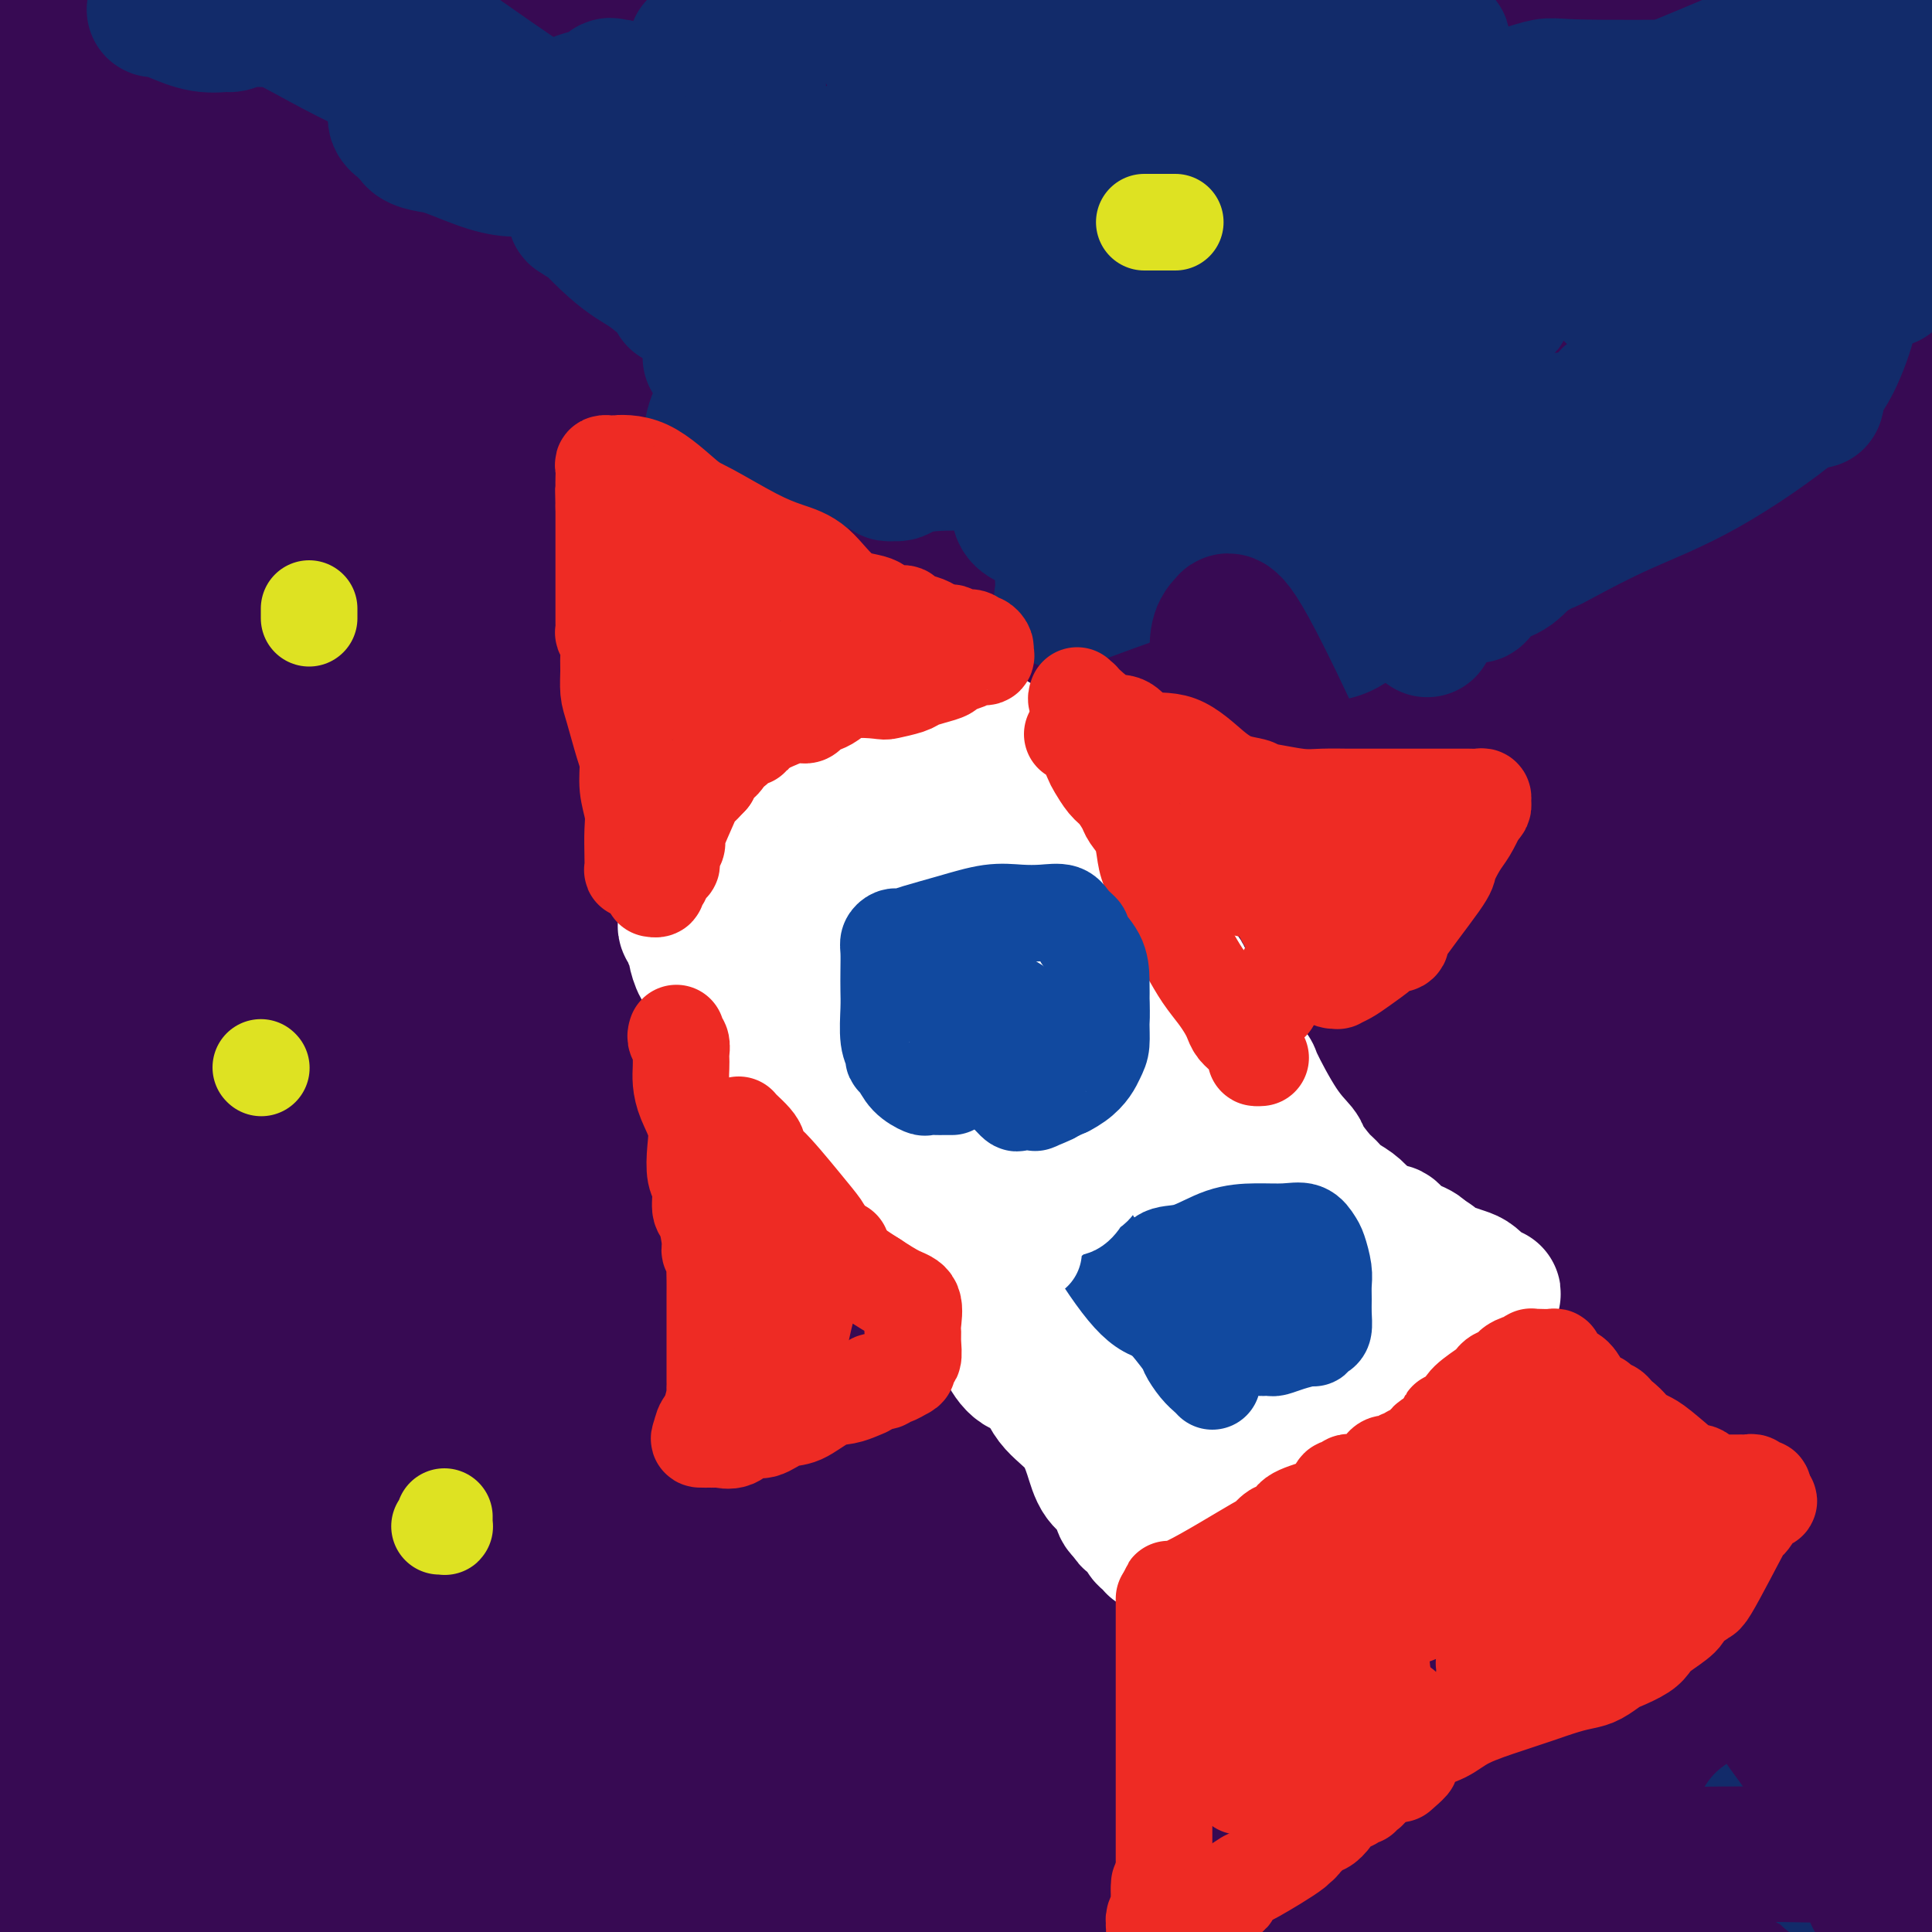 <svg viewBox='0 0 400 400' version='1.1' xmlns='http://www.w3.org/2000/svg' xmlns:xlink='http://www.w3.org/1999/xlink'><rect x="0" y="0" width="400" height="400" fill="#808080" stroke="none"/><g fill='none' stroke='#370A53' stroke-width='28' stroke-linecap='round' stroke-linejoin='round'><path d='M15,8c0.341,-0.431 0.683,-0.861 0,0c-0.683,0.861 -2.389,3.014 -5,6c-2.611,2.986 -6.126,6.804 -8,9c-1.874,2.196 -2.107,2.770 -3,4c-0.893,1.230 -2.447,3.115 -4,5'/><path d='M1,27c-0.085,0.179 -0.170,0.357 0,0c0.170,-0.357 0.596,-1.250 1,-2c0.404,-0.750 0.785,-1.357 2,-2c1.215,-0.643 3.265,-1.322 5,-2c1.735,-0.678 3.157,-1.354 5,-2c1.843,-0.646 4.108,-1.262 6,-2c1.892,-0.738 3.409,-1.599 4,-2c0.591,-0.401 0.254,-0.343 0,0c-0.254,0.343 -0.426,0.972 0,1c0.426,0.028 1.448,-0.545 0,1c-1.448,1.545 -5.368,5.208 -9,9c-3.632,3.792 -6.978,7.713 -9,10c-2.022,2.287 -2.721,2.939 -4,4c-1.279,1.061 -3.140,2.530 -5,4'/><path d='M0,39c-1.244,1.400 -2.489,2.800 0,0c2.489,-2.800 8.711,-9.800 21,-18c12.289,-8.200 30.644,-17.600 49,-27'/><path d='M92,0c1.333,-0.929 2.667,-1.857 0,0c-2.667,1.857 -9.333,6.500 -24,13c-14.667,6.500 -37.333,14.857 -52,22c-14.667,7.143 -21.333,13.071 -28,19'/><path d='M6,42c-5.250,4.333 -10.500,8.667 0,0c10.500,-8.667 36.750,-30.333 63,-52'/><path d='M117,5c2.853,-2.451 5.705,-4.903 0,0c-5.705,4.903 -19.968,17.160 -27,23c-7.032,5.840 -6.832,5.263 -10,7c-3.168,1.737 -9.705,5.789 -12,7c-2.295,1.211 -0.347,-0.418 0,0c0.347,0.418 -0.907,2.882 5,-2c5.907,-4.882 18.973,-17.109 42,-34c23.027,-16.891 56.013,-38.445 89,-60'/><path d='M171,7c11.583,-5.202 23.167,-10.405 0,0c-23.167,10.405 -81.083,36.417 -113,50c-31.917,13.583 -37.833,14.738 -46,17c-8.167,2.262 -18.583,5.631 -29,9'/><path d='M46,56c-2.556,2.022 -5.111,4.044 0,0c5.111,-4.044 17.889,-14.156 51,-32c33.111,-17.844 86.556,-43.422 140,-69'/><path d='M216,10c3.941,-2.300 7.882,-4.600 0,0c-7.882,4.600 -27.586,16.098 -54,31c-26.414,14.902 -59.539,33.206 -75,42c-15.461,8.794 -13.258,8.079 -14,9c-0.742,0.921 -4.431,3.479 6,-1c10.431,-4.479 34.980,-15.994 77,-37c42.020,-21.006 101.510,-51.503 161,-82'/><path d='M207,8c14.614,-2.281 29.228,-4.561 0,0c-29.228,4.561 -102.298,15.965 -131,20c-28.702,4.035 -13.035,0.702 -8,0c5.035,-0.702 -0.561,1.228 29,-11c29.561,-12.228 94.281,-38.614 159,-65'/><path d='M145,5c-33.000,2.500 -66.000,5.000 0,0c66.000,-5.000 231.000,-17.500 396,-30'/><path d='M249,56c45.833,-5.917 91.667,-11.833 0,0c-91.667,11.833 -320.833,41.417 -550,71'/><path d='M368,162c-25.000,2.333 -50.000,4.667 0,0c50.000,-4.667 175.000,-16.333 300,-28'/><path d='M238,108c46.417,-7.083 92.833,-14.167 0,0c-92.833,14.167 -324.917,49.583 -557,85'/><path d='M64,262c-15.667,-0.756 -31.333,-1.511 0,0c31.333,1.511 109.667,5.289 199,0c89.333,-5.289 189.667,-19.644 290,-34'/><path d='M94,187c27.667,-2.417 55.333,-4.833 0,0c-55.333,4.833 -193.667,16.917 -332,29'/><path d='M194,268c-39.167,1.083 -78.333,2.167 0,0c78.333,-2.167 274.167,-7.583 470,-13'/><path d='M135,249c36.667,-4.500 73.333,-9.000 0,0c-73.333,9.000 -256.667,31.500 -440,54'/><path d='M87,323c-42.333,7.500 -84.667,15.000 0,0c84.667,-15.000 296.333,-52.500 508,-90'/><path d='M71,193c28.333,-4.750 56.667,-9.500 0,0c-56.667,9.500 -198.333,33.250 -340,57'/><path d='M83,307c-34.333,3.667 -68.667,7.333 0,0c68.667,-7.333 240.333,-25.667 412,-44'/><path d='M165,312c31.750,-4.750 63.500,-9.500 0,0c-63.500,9.500 -222.250,33.250 -381,57'/><path d='M80,386c-8.467,0.356 -16.933,0.711 0,0c16.933,-0.711 59.267,-2.489 144,-7c84.733,-4.511 211.867,-11.756 339,-19'/><path d='M246,360c38.750,-0.250 77.500,-0.500 0,0c-77.500,0.500 -271.250,1.750 -465,3'/><path d='M18,395c-29.422,1.711 -58.844,3.422 0,0c58.844,-3.422 205.956,-11.978 308,-22c102.044,-10.022 159.022,-21.511 216,-33'/><path d='M349,303c24.933,-0.956 49.867,-1.911 0,0c-49.867,1.911 -174.533,6.689 -266,9c-91.467,2.311 -149.733,2.156 -208,2'/><path d='M2,282c-5.000,0.720 -10.000,1.440 0,0c10.000,-1.440 35.000,-5.042 92,-15c57.000,-9.958 146.000,-26.274 219,-38c73.000,-11.726 130.000,-18.863 187,-26'/><path d='M285,248c10.516,-2.982 21.031,-5.964 0,0c-21.031,5.964 -73.609,20.873 -106,28c-32.391,7.127 -44.596,6.472 -50,6c-5.404,-0.472 -4.006,-0.759 -3,0c1.006,0.759 1.620,2.565 5,0c3.380,-2.565 9.524,-9.502 26,-25c16.476,-15.498 43.282,-39.557 77,-61c33.718,-21.443 74.348,-40.269 107,-53c32.652,-12.731 57.326,-19.365 82,-26'/><path d='M360,134c9.387,-2.958 18.774,-5.917 0,0c-18.774,5.917 -65.708,20.708 -138,40c-72.292,19.292 -169.940,43.083 -213,53c-43.060,9.917 -31.530,5.958 -20,2'/><path d='M104,179c-22.244,9.222 -44.489,18.444 0,0c44.489,-18.444 155.711,-64.556 225,-92c69.289,-27.444 96.644,-36.222 124,-45'/><path d='M366,72c37.889,-5.867 75.778,-11.733 0,0c-75.778,11.733 -265.222,41.067 -366,54c-100.778,12.933 -112.889,9.467 -125,6'/><path d='M62,75c-20.667,4.622 -41.333,9.244 0,0c41.333,-9.244 144.667,-32.356 249,-53c104.333,-20.644 209.667,-38.822 315,-57'/><path d='M228,85c29.833,-2.000 59.667,-4.000 0,0c-59.667,4.000 -208.833,14.000 -358,24'/><path d='M50,17c-24.000,2.833 -48.000,5.667 0,0c48.000,-5.667 168.000,-19.833 288,-34'/><path d='M265,53c22.833,-0.333 45.667,-0.667 0,0c-45.667,0.667 -159.833,2.333 -274,4'/><path d='M85,-1c-26.750,3.750 -53.500,7.500 0,0c53.500,-7.500 187.250,-26.250 321,-45'/><path d='M116,56c22.750,-3.500 45.500,-7.000 0,0c-45.500,7.000 -159.250,24.500 -273,42'/><path d='M258,26c-16.167,0.833 -32.333,1.667 0,0c32.333,-1.667 113.167,-5.833 194,-10'/><path d='M348,60c44.417,-2.417 88.833,-4.833 0,0c-88.833,4.833 -310.917,16.917 -533,29'/><path d='M3,13c-32.500,5.083 -65.000,10.167 0,0c65.000,-10.167 227.500,-35.583 390,-61'/><path d='M242,22c39.250,-5.750 78.500,-11.500 0,0c-78.500,11.500 -274.750,40.250 -471,69'/><path d='M101,75c-17.141,1.518 -34.281,3.036 0,0c34.281,-3.036 119.984,-10.625 159,-13c39.016,-2.375 31.347,0.463 31,2c-0.347,1.537 6.629,1.773 -1,4c-7.629,2.227 -29.862,6.446 -66,12c-36.138,5.554 -86.182,12.444 -147,22c-60.818,9.556 -132.409,21.778 -204,34'/><path d='M133,190c-5.911,1.048 -11.821,2.095 0,0c11.821,-2.095 41.375,-7.333 93,-15c51.625,-7.667 125.321,-17.762 167,-25c41.679,-7.238 51.339,-11.619 61,-16'/><path d='M296,189c12.020,-3.039 24.040,-6.079 0,0c-24.040,6.079 -84.138,21.275 -130,32c-45.862,10.725 -77.486,16.977 -92,20c-14.514,3.023 -11.919,2.815 -11,3c0.919,0.185 0.162,0.762 -1,1c-1.162,0.238 -2.728,0.138 2,0c4.728,-0.138 15.752,-0.315 37,-6c21.248,-5.685 52.721,-16.877 92,-30c39.279,-13.123 86.366,-28.178 126,-40c39.634,-11.822 71.817,-20.411 104,-29'/><path d='M304,123c24.333,-3.600 48.667,-7.200 0,0c-48.667,7.200 -170.333,25.200 -253,38c-82.667,12.800 -126.333,20.400 -170,28'/><path d='M49,158c-31.133,7.578 -62.267,15.156 0,0c62.267,-15.156 217.933,-53.044 299,-75c81.067,-21.956 87.533,-27.978 94,-34'/><path d='M355,45c10.267,-1.022 20.533,-2.044 0,0c-20.533,2.044 -71.867,7.156 -155,20c-83.133,12.844 -198.067,33.422 -313,54'/><path d='M39,98c-13.575,2.289 -27.151,4.579 0,0c27.151,-4.579 95.028,-16.026 134,-22c38.972,-5.974 49.040,-6.474 54,-7c4.960,-0.526 4.814,-1.079 1,0c-3.814,1.079 -11.296,3.791 -35,12c-23.704,8.209 -63.630,21.917 -107,37c-43.370,15.083 -90.185,31.542 -137,48'/><path d='M29,175c-4.181,0.905 -8.361,1.810 0,0c8.361,-1.810 29.264,-6.335 63,-16c33.736,-9.665 80.304,-24.470 106,-32c25.696,-7.530 30.518,-7.786 34,-9c3.482,-1.214 5.624,-3.387 -2,0c-7.624,3.387 -25.014,12.335 -62,25c-36.986,12.665 -93.567,29.047 -148,45c-54.433,15.953 -106.716,31.476 -159,47'/><path d='M35,176c-29.689,7.289 -59.378,14.578 0,0c59.378,-14.578 207.822,-51.022 285,-69c77.178,-17.978 83.089,-17.489 89,-17'/><path d='M319,113c4.071,-1.256 8.143,-2.512 0,0c-8.143,2.512 -28.500,8.792 -72,23c-43.500,14.208 -110.143,36.345 -170,54c-59.857,17.655 -112.929,30.827 -166,44'/><path d='M73,187c-30.367,7.724 -60.735,15.448 0,0c60.735,-15.448 212.571,-54.068 267,-68c54.429,-13.932 11.449,-3.175 -1,0c-12.449,3.175 5.632,-1.231 -14,6c-19.632,7.231 -76.978,26.101 -105,36c-28.022,9.899 -26.721,10.828 -79,24c-52.279,13.172 -158.140,38.586 -264,64'/><path d='M15,219c-36.244,4.644 -72.489,9.289 0,0c72.489,-9.289 253.711,-32.511 362,-45c108.289,-12.489 143.644,-14.244 179,-16'/><path d='M349,237c43.750,-6.917 87.500,-13.833 0,0c-87.500,13.833 -306.250,48.417 -525,83'/><path d='M394,214c-6.583,1.000 -13.167,2.000 0,0c13.167,-2.000 46.083,-7.000 79,-12'/><path d='M366,223c18.400,-3.689 36.800,-7.378 0,0c-36.800,7.378 -128.800,25.822 -261,49c-132.200,23.178 -304.600,51.089 -477,79'/><path d='M-1,314c-41.250,5.250 -82.500,10.500 0,0c82.500,-10.500 288.750,-36.750 495,-63'/><path d='M153,322c9.867,-1.622 19.733,-3.244 0,0c-19.733,3.244 -69.067,11.356 -127,20c-57.933,8.644 -124.467,17.822 -191,27'/><path d='M52,347c-7.533,0.444 -15.067,0.889 0,0c15.067,-0.889 52.733,-3.111 115,-9c62.267,-5.889 149.133,-15.444 236,-25'/><path d='M378,307c6.178,-0.044 12.356,-0.089 0,0c-12.356,0.089 -43.244,0.311 -127,11c-83.756,10.689 -220.378,31.844 -357,53'/><path d='M86,394c-6.422,-0.400 -12.844,-0.800 0,0c12.844,0.800 44.956,2.800 110,0c65.044,-2.800 163.022,-10.400 261,-18'/><path d='M347,331c23.511,0.667 47.022,1.333 0,0c-47.022,-1.333 -164.578,-4.667 -239,-6c-74.422,-1.333 -105.711,-0.667 -137,0'/><path d='M361,347c22.622,0.289 45.244,0.578 0,0c-45.244,-0.578 -158.356,-2.022 -257,6c-98.644,8.022 -182.822,25.511 -267,43'/><path d='M355,329c8.936,1.569 17.871,3.138 0,0c-17.871,-3.138 -62.549,-10.985 -102,-16c-39.451,-5.015 -73.674,-7.200 -92,-8c-18.326,-0.800 -20.755,-0.216 -41,0c-20.245,0.216 -58.305,0.064 -79,0c-20.695,-0.064 -24.023,-0.040 -26,0c-1.977,0.040 -2.603,0.097 0,0c2.603,-0.097 8.435,-0.346 23,-2c14.565,-1.654 37.863,-4.711 64,-9c26.137,-4.289 55.114,-9.808 89,-15c33.886,-5.192 72.682,-10.055 109,-16c36.318,-5.945 70.159,-12.973 104,-20'/><path d='M362,199c1.563,-1.509 3.126,-3.018 0,0c-3.126,3.018 -10.941,10.561 -19,31c-8.059,20.439 -16.362,53.772 -20,74c-3.638,20.228 -2.611,27.351 -1,43c1.611,15.649 3.805,39.825 6,64'/><path d='M343,199c6.572,-2.211 13.145,-4.422 0,0c-13.145,4.422 -46.006,15.476 -62,21c-15.994,5.524 -15.120,5.518 -17,7c-1.880,1.482 -6.515,4.451 -8,5c-1.485,0.549 0.178,-1.324 -1,0c-1.178,1.324 -5.198,5.843 9,-1c14.198,-6.843 46.612,-25.048 69,-36c22.388,-10.952 34.748,-14.650 42,-17c7.252,-2.350 9.395,-3.351 9,-4c-0.395,-0.649 -3.327,-0.946 -5,-1c-1.673,-0.054 -2.088,0.136 -13,0c-10.912,-0.136 -32.320,-0.599 -52,3c-19.680,3.599 -37.630,11.261 -56,17c-18.370,5.739 -37.160,9.554 -46,12c-8.840,2.446 -7.730,3.522 -7,4c0.730,0.478 1.081,0.360 0,1c-1.081,0.640 -3.595,2.040 32,3c35.595,0.960 109.297,1.480 183,2'/><path d='M372,180c10.169,0.055 20.338,0.110 0,0c-20.338,-0.110 -71.184,-0.387 -104,0c-32.816,0.387 -47.601,1.436 -55,2c-7.399,0.564 -7.410,0.643 -8,1c-0.590,0.357 -1.757,0.993 -2,1c-0.243,0.007 0.438,-0.615 1,0c0.562,0.615 1.003,2.465 11,3c9.997,0.535 29.548,-0.247 49,0c19.452,0.247 38.805,1.523 58,2c19.195,0.477 38.233,0.155 50,0c11.767,-0.155 16.264,-0.144 18,0c1.736,0.144 0.712,0.421 0,1c-0.712,0.579 -1.112,1.459 -4,3c-2.888,1.541 -8.263,3.741 -21,9c-12.737,5.259 -32.836,13.575 -52,22c-19.164,8.425 -37.395,16.958 -53,25c-15.605,8.042 -28.586,15.592 -35,20c-6.414,4.408 -6.263,5.673 -9,7c-2.737,1.327 -8.362,2.717 3,3c11.362,0.283 39.713,-0.539 67,-6c27.287,-5.461 53.511,-15.560 76,-23c22.489,-7.440 41.245,-12.220 60,-17'/><path d='M390,219c12.843,-1.754 25.687,-3.508 0,0c-25.687,3.508 -89.903,12.277 -116,16c-26.097,3.723 -14.073,2.400 -13,3c1.073,0.600 -8.803,3.123 -13,4c-4.197,0.877 -2.715,0.108 -2,0c0.715,-0.108 0.664,0.444 0,1c-0.664,0.556 -1.940,1.115 1,0c2.940,-1.115 10.098,-3.906 13,-5c2.902,-1.094 1.549,-0.492 1,-1c-0.549,-0.508 -0.294,-2.126 -1,-3c-0.706,-0.874 -2.372,-1.004 -5,-1c-2.628,0.004 -6.217,0.141 -12,0c-5.783,-0.141 -13.760,-0.560 -18,0c-4.240,0.560 -4.744,2.097 -8,3c-3.256,0.903 -9.263,1.170 -14,2c-4.737,0.830 -8.202,2.224 -10,3c-1.798,0.776 -1.927,0.935 -2,1c-0.073,0.065 -0.089,0.035 1,0c1.089,-0.035 3.284,-0.076 7,-1c3.716,-0.924 8.954,-2.730 13,-4c4.046,-1.270 6.902,-2.003 11,-3c4.098,-0.997 9.438,-2.259 13,-3c3.562,-0.741 5.345,-0.961 6,-1c0.655,-0.039 0.182,0.104 0,0c-0.182,-0.104 -0.073,-0.455 -1,0c-0.927,0.455 -2.892,1.716 -4,3c-1.108,1.284 -1.361,2.590 -4,8c-2.639,5.410 -7.666,14.924 -10,22c-2.334,7.076 -1.974,11.713 -1,17c0.974,5.287 2.564,11.225 10,16c7.436,4.775 20.718,8.388 34,12'/><path d='M266,308c12.536,2.369 26.875,2.292 47,-1c20.125,-3.292 46.036,-9.798 67,-17c20.964,-7.202 36.982,-15.101 53,-23'/><path d='M390,291c1.550,-3.770 3.100,-7.539 0,0c-3.100,7.539 -10.850,26.387 -16,40c-5.150,13.613 -7.699,21.990 -9,25c-1.301,3.010 -1.355,0.651 -1,0c0.355,-0.651 1.118,0.406 2,2c0.882,1.594 1.882,3.727 3,-2c1.118,-5.727 2.353,-19.313 2,-30c-0.353,-10.687 -2.295,-18.474 -4,-24c-1.705,-5.526 -3.172,-8.793 -4,-10c-0.828,-1.207 -1.018,-0.356 -1,0c0.018,0.356 0.245,0.217 0,3c-0.245,2.783 -0.963,8.488 -2,14c-1.037,5.512 -2.395,10.830 -6,25c-3.605,14.170 -9.459,37.191 -15,56c-5.541,18.809 -10.771,33.404 -16,48'/><path d='M359,334c-0.107,0.451 -0.214,0.902 0,0c0.214,-0.902 0.748,-3.156 1,-5c0.252,-1.844 0.222,-3.278 0,1c-0.222,4.278 -0.637,14.267 -2,27c-1.363,12.733 -3.675,28.209 -5,38c-1.325,9.791 -1.662,13.895 -2,18'/><path d='M384,391c-4.417,5.917 -8.833,11.833 0,0c8.833,-11.833 30.917,-41.417 53,-71'/><path d='M392,378c0.191,-0.416 0.383,-0.833 0,0c-0.383,0.833 -1.340,2.914 -2,4c-0.660,1.086 -1.024,1.177 0,1c1.024,-0.177 3.435,-0.622 8,-6c4.565,-5.378 11.282,-15.689 18,-26'/><path d='M398,338c-0.000,-0.077 -0.000,-0.155 0,0c0.000,0.155 0.000,0.541 0,1c-0.000,0.459 -0.002,0.989 0,-5c0.002,-5.989 0.006,-18.497 0,-24c-0.006,-5.503 -0.023,-4.002 0,-7c0.023,-2.998 0.086,-10.495 0,-14c-0.086,-3.505 -0.321,-3.019 -1,-3c-0.679,0.019 -1.804,-0.428 -2,-1c-0.196,-0.572 0.535,-1.270 0,5c-0.535,6.270 -2.336,19.508 -3,30c-0.664,10.492 -0.192,18.240 0,24c0.192,5.760 0.104,9.534 0,12c-0.104,2.466 -0.225,3.626 0,4c0.225,0.374 0.795,-0.037 1,0c0.205,0.037 0.044,0.521 0,0c-0.044,-0.521 0.029,-2.047 0,-16c-0.029,-13.953 -0.162,-40.334 0,-55c0.162,-14.666 0.618,-17.619 2,-30c1.382,-12.381 3.691,-34.191 6,-56'/><path d='M357,9c0.000,-2.479 0.000,-4.958 0,0c-0.000,4.958 -0.002,17.352 0,26c0.002,8.648 0.006,13.550 0,17c-0.006,3.450 -0.021,5.449 0,7c0.021,1.551 0.078,2.653 0,3c-0.078,0.347 -0.290,-0.060 0,-6c0.290,-5.940 1.083,-17.411 0,-29c-1.083,-11.589 -4.041,-23.294 -7,-35'/><path d='M344,48c-0.196,-1.202 -0.392,-2.404 0,0c0.392,2.404 1.372,8.414 5,16c3.628,7.586 9.903,16.747 13,21c3.097,4.253 3.017,3.598 4,4c0.983,0.402 3.030,1.861 4,3c0.970,1.139 0.863,1.957 1,0c0.137,-1.957 0.517,-6.688 0,-14c-0.517,-7.312 -1.933,-17.204 -3,-26c-1.067,-8.796 -1.786,-16.497 -2,-20c-0.214,-3.503 0.077,-2.809 0,-2c-0.077,0.809 -0.523,1.733 0,3c0.523,1.267 2.013,2.875 5,8c2.987,5.125 7.471,13.765 11,20c3.529,6.235 6.104,10.063 9,14c2.896,3.937 6.113,7.982 8,10c1.887,2.018 2.443,2.009 3,2'/><path d='M398,57c0.500,1.008 1.000,2.015 0,0c-1.000,-2.015 -3.501,-7.053 -5,-9c-1.499,-1.947 -1.995,-0.804 -3,0c-1.005,0.804 -2.518,1.270 -5,3c-2.482,1.730 -5.933,4.723 -8,15c-2.067,10.277 -2.751,27.836 -3,39c-0.249,11.164 -0.063,15.932 0,27c0.063,11.068 0.005,28.438 0,39c-0.005,10.562 0.045,14.318 0,17c-0.045,2.682 -0.183,4.289 0,5c0.183,0.711 0.689,0.524 1,0c0.311,-0.524 0.427,-1.386 1,-9c0.573,-7.614 1.604,-21.980 2,-37c0.396,-15.020 0.158,-30.693 -1,-46c-1.158,-15.307 -3.238,-30.249 -4,-40c-0.762,-9.751 -0.208,-14.310 0,-16c0.208,-1.690 0.069,-0.511 0,-1c-0.069,-0.489 -0.070,-2.647 0,0c0.070,2.647 0.209,10.099 0,19c-0.209,8.901 -0.767,19.252 -1,28c-0.233,8.748 -0.142,15.892 0,22c0.142,6.108 0.336,11.180 0,15c-0.336,3.820 -1.203,6.388 -2,8c-0.797,1.612 -1.523,2.268 -2,3c-0.477,0.732 -0.705,1.539 -1,-1c-0.295,-2.539 -0.656,-8.423 -1,-22c-0.344,-13.577 -0.669,-34.848 0,-55c0.669,-20.152 2.334,-39.186 5,-55c2.666,-15.814 6.333,-28.407 10,-41'/><path d='M386,4c-0.063,-2.034 -0.127,-4.068 0,0c0.127,4.068 0.444,14.237 0,22c-0.444,7.763 -1.651,13.121 0,22c1.651,8.879 6.158,21.279 8,26c1.842,4.721 1.020,1.762 1,1c-0.020,-0.762 0.763,0.674 1,1c0.237,0.326 -0.072,-0.457 0,-1c0.072,-0.543 0.524,-0.847 0,-5c-0.524,-4.153 -2.026,-12.157 -2,-24c0.026,-11.843 1.579,-27.527 3,-37c1.421,-9.473 2.711,-12.737 4,-16'/><path d='M399,87c0.985,-2.555 1.970,-5.110 0,0c-1.970,5.110 -6.894,17.887 -9,25c-2.106,7.113 -1.394,8.564 -3,12c-1.606,3.436 -5.530,8.857 -7,15c-1.470,6.143 -0.485,13.008 -2,3c-1.515,-10.008 -5.530,-36.889 -7,-49c-1.470,-12.111 -0.396,-9.453 -3,-22c-2.604,-12.547 -8.887,-40.299 -13,-58c-4.113,-17.701 -6.057,-25.350 -8,-33'/><path d='M364,50c-0.223,-0.484 -0.446,-0.968 0,0c0.446,0.968 1.562,3.389 3,6c1.438,2.611 3.200,5.411 4,5c0.800,-0.411 0.638,-4.034 0,-7c-0.638,-2.966 -1.754,-5.276 -7,-15c-5.246,-9.724 -14.623,-26.862 -24,-44'/><path d='M263,12c0.475,-0.362 0.950,-0.724 0,0c-0.950,0.724 -3.324,2.535 -5,4c-1.676,1.465 -2.653,2.585 -3,3c-0.347,0.415 -0.064,0.126 1,0c1.064,-0.126 2.908,-0.087 4,0c1.092,0.087 1.433,0.224 3,0c1.567,-0.224 4.361,-0.807 6,-1c1.639,-0.193 2.123,0.004 3,0c0.877,-0.004 2.146,-0.210 4,-1c1.854,-0.790 4.293,-2.166 6,-3c1.707,-0.834 2.683,-1.126 4,-1c1.317,0.126 2.977,0.672 5,0c2.023,-0.672 4.411,-2.560 10,0c5.589,2.560 14.379,9.570 20,13c5.621,3.430 8.072,3.281 10,4c1.928,0.719 3.334,2.306 4,3c0.666,0.694 0.591,0.495 1,0c0.409,-0.495 1.302,-1.287 2,-5c0.698,-3.713 1.199,-10.347 2,-18c0.801,-7.653 1.900,-16.327 3,-25'/><path d='M277,47c4.769,-7.114 9.539,-14.227 0,0c-9.539,14.227 -33.386,49.796 -46,67c-12.614,17.204 -13.995,16.043 -26,32c-12.005,15.957 -34.635,49.032 -47,66c-12.365,16.968 -14.465,17.828 -24,29c-9.535,11.172 -26.503,32.657 -36,44c-9.497,11.343 -11.521,12.545 -13,13c-1.479,0.455 -2.411,0.163 -3,1c-0.589,0.837 -0.833,2.804 0,-4c0.833,-6.804 2.743,-22.380 4,-37c1.257,-14.620 1.861,-28.284 0,-42c-1.861,-13.716 -6.188,-27.483 -10,-36c-3.812,-8.517 -7.108,-11.784 -9,-13c-1.892,-1.216 -2.378,-0.383 -3,-1c-0.622,-0.617 -1.378,-2.686 -4,1c-2.622,3.686 -7.109,13.128 -11,26c-3.891,12.872 -7.186,29.175 -11,44c-3.814,14.825 -8.148,28.173 -11,38c-2.852,9.827 -4.222,16.134 -5,20c-0.778,3.866 -0.965,5.291 -1,7c-0.035,1.709 0.081,3.702 0,1c-0.081,-2.702 -0.360,-10.100 0,-18c0.360,-7.900 1.360,-16.302 2,-25c0.640,-8.698 0.921,-17.691 1,-22c0.079,-4.309 -0.045,-3.933 0,-5c0.045,-1.067 0.260,-3.578 -1,0c-1.260,3.578 -3.995,13.243 -5,22c-1.005,8.757 -0.280,16.605 0,24c0.280,7.395 0.114,14.337 0,21c-0.114,6.663 -0.175,13.047 0,17c0.175,3.953 0.588,5.477 1,7'/><path d='M19,324c0.380,10.888 0.830,3.609 1,1c0.170,-2.609 0.061,-0.546 0,-1c-0.061,-0.454 -0.072,-3.424 1,-11c1.072,-7.576 3.229,-19.757 6,-32c2.771,-12.243 6.158,-24.546 9,-35c2.842,-10.454 5.139,-19.058 6,-22c0.861,-2.942 0.286,-0.223 0,0c-0.286,0.223 -0.283,-2.051 -2,5c-1.717,7.051 -5.154,23.426 -7,31c-1.846,7.574 -2.102,6.349 -3,10c-0.898,3.651 -2.437,12.180 -4,19c-1.563,6.820 -3.151,11.930 -4,14c-0.849,2.070 -0.958,1.098 -1,0c-0.042,-1.098 -0.015,-2.323 0,-5c0.015,-2.677 0.019,-6.807 0,-10c-0.019,-3.193 -0.063,-5.449 0,-11c0.063,-5.551 0.231,-14.398 0,-20c-0.231,-5.602 -0.861,-7.958 -1,-9c-0.139,-1.042 0.212,-0.770 -1,0c-1.212,0.770 -3.986,2.039 -6,7c-2.014,4.961 -3.268,13.615 -4,21c-0.732,7.385 -0.940,13.500 -1,19c-0.060,5.500 0.029,10.386 0,13c-0.029,2.614 -0.178,2.956 0,3c0.178,0.044 0.681,-0.209 1,0c0.319,0.209 0.455,0.881 2,-2c1.545,-2.881 4.500,-9.313 9,-20c4.500,-10.687 10.546,-25.627 18,-41c7.454,-15.373 16.314,-31.177 25,-44c8.686,-12.823 17.196,-22.664 21,-27c3.804,-4.336 2.902,-3.168 2,-2'/><path d='M86,175c3.593,-4.645 1.074,-1.758 0,0c-1.074,1.758 -0.705,2.388 -1,9c-0.295,6.612 -1.256,19.205 -4,31c-2.744,11.795 -7.271,22.793 -12,36c-4.729,13.207 -9.659,28.622 -12,36c-2.341,7.378 -2.093,6.718 -2,6c0.093,-0.718 0.032,-1.495 0,-3c-0.032,-1.505 -0.033,-3.736 0,-6c0.033,-2.264 0.100,-4.559 0,-12c-0.100,-7.441 -0.368,-20.029 -1,-26c-0.632,-5.971 -1.630,-5.327 -2,-10c-0.370,-4.673 -0.113,-14.665 0,-19c0.113,-4.335 0.083,-3.013 0,-2c-0.083,1.013 -0.218,1.719 0,2c0.218,0.281 0.791,0.139 -1,7c-1.791,6.861 -5.944,20.725 -9,32c-3.056,11.275 -5.013,19.961 -6,27c-0.987,7.039 -1.004,12.433 -1,16c0.004,3.567 0.030,5.308 0,6c-0.030,0.692 -0.116,0.335 0,1c0.116,0.665 0.432,2.351 2,0c1.568,-2.351 4.386,-8.740 5,-12c0.614,-3.260 -0.975,-3.393 1,-14c1.975,-10.607 7.516,-31.690 12,-47c4.484,-15.310 7.911,-24.846 10,-31c2.089,-6.154 2.839,-8.925 3,-10c0.161,-1.075 -0.266,-0.453 0,-1c0.266,-0.547 1.225,-2.263 0,2c-1.225,4.263 -4.636,14.504 -8,26c-3.364,11.496 -6.682,24.248 -10,37'/><path d='M50,256c-4.993,16.281 -8.476,24.982 -11,32c-2.524,7.018 -4.089,12.352 -5,15c-0.911,2.648 -1.167,2.610 -1,3c0.167,0.390 0.757,1.208 0,-1c-0.757,-2.208 -2.861,-7.443 -4,-10c-1.139,-2.557 -1.315,-2.435 -3,-7c-1.685,-4.565 -4.881,-13.815 -7,-18c-2.119,-4.185 -3.160,-3.304 -4,-4c-0.840,-0.696 -1.477,-2.970 -2,-4c-0.523,-1.030 -0.932,-0.817 -1,-1c-0.068,-0.183 0.205,-0.763 0,-1c-0.205,-0.237 -0.889,-0.132 -1,0c-0.111,0.132 0.352,0.292 0,1c-0.352,0.708 -1.520,1.963 -2,3c-0.480,1.037 -0.272,1.855 -1,4c-0.728,2.145 -2.391,5.616 -3,7c-0.609,1.384 -0.163,0.681 0,-3c0.163,-3.681 0.044,-10.339 0,-14c-0.044,-3.661 -0.011,-4.325 0,-8c0.011,-3.675 0.002,-10.362 0,-14c-0.002,-3.638 0.004,-4.227 0,-6c-0.004,-1.773 -0.019,-4.728 0,-6c0.019,-1.272 0.071,-0.860 0,1c-0.071,1.860 -0.267,5.169 0,8c0.267,2.831 0.995,5.185 2,14c1.005,8.815 2.287,24.090 3,36c0.713,11.910 0.856,20.455 1,29'/><path d='M11,312c0.928,17.689 0.249,17.912 0,21c-0.249,3.088 -0.067,9.041 0,15c0.067,5.959 0.018,11.922 0,15c-0.018,3.078 -0.004,3.270 0,3c0.004,-0.270 -0.002,-1.002 0,-2c0.002,-0.998 0.010,-2.260 0,-3c-0.010,-0.740 -0.040,-0.956 0,-1c0.040,-0.044 0.151,0.085 0,0c-0.151,-0.085 -0.562,-0.383 -1,0c-0.438,0.383 -0.903,1.447 -1,2c-0.097,0.553 0.175,0.593 0,2c-0.175,1.407 -0.795,4.180 -1,6c-0.205,1.820 0.005,2.688 0,3c-0.005,0.312 -0.225,0.070 0,0c0.225,-0.070 0.895,0.034 1,0c0.105,-0.034 -0.355,-0.206 1,0c1.355,0.206 4.524,0.790 7,1c2.476,0.210 4.258,0.046 7,0c2.742,-0.046 6.444,0.026 8,0c1.556,-0.026 0.966,-0.151 1,0c0.034,0.151 0.691,0.576 1,1c0.309,0.424 0.270,0.846 0,1c-0.270,0.154 -0.772,0.041 -1,0c-0.228,-0.041 -0.184,-0.009 -3,0c-2.816,0.009 -8.492,-0.006 -12,0c-3.508,0.006 -4.847,0.033 -6,0c-1.153,-0.033 -2.118,-0.124 -3,0c-0.882,0.124 -1.681,0.464 -2,1c-0.319,0.536 -0.160,1.268 0,2'/><path d='M7,379c-0.704,1.238 -1.465,2.832 0,4c1.465,1.168 5.155,1.911 8,2c2.845,0.089 4.843,-0.474 8,-1c3.157,-0.526 7.472,-1.013 10,-2c2.528,-0.987 3.269,-2.472 4,-3c0.731,-0.528 1.453,-0.099 2,0c0.547,0.099 0.920,-0.131 1,0c0.080,0.131 -0.134,0.624 0,1c0.134,0.376 0.616,0.637 1,1c0.384,0.363 0.670,0.829 1,1c0.330,0.171 0.705,0.046 1,0c0.295,-0.046 0.510,-0.012 1,0c0.490,0.012 1.255,0.003 2,0c0.745,-0.003 1.470,-0.002 3,0c1.530,0.002 3.863,0.003 5,0c1.137,-0.003 1.077,-0.010 1,0c-0.077,0.010 -0.171,0.038 0,0c0.171,-0.038 0.606,-0.140 1,0c0.394,0.140 0.746,0.524 1,1c0.254,0.476 0.408,1.045 2,2c1.592,0.955 4.621,2.296 8,4c3.379,1.704 7.108,3.773 17,7c9.892,3.227 25.946,7.614 42,12'/></g>
<g fill='none' stroke='#122B6A' stroke-width='28' stroke-linecap='round' stroke-linejoin='round'><path d='M233,99c-0.342,0.033 -0.684,0.065 -1,0c-0.316,-0.065 -0.606,-0.229 -1,0c-0.394,0.229 -0.894,0.850 -1,1c-0.106,0.150 0.181,-0.170 1,0c0.819,0.170 2.171,0.829 4,1c1.829,0.171 4.136,-0.147 6,0c1.864,0.147 3.284,0.760 4,1c0.716,0.240 0.728,0.107 1,0c0.272,-0.107 0.803,-0.189 1,0c0.197,0.189 0.059,0.649 0,1c-0.059,0.351 -0.040,0.594 0,1c0.040,0.406 0.099,0.976 0,1c-0.099,0.024 -0.358,-0.498 0,0c0.358,0.498 1.332,2.016 2,3c0.668,0.984 1.028,1.433 2,2c0.972,0.567 2.555,1.252 4,2c1.445,0.748 2.751,1.557 5,2c2.249,0.443 5.440,0.518 7,1c1.560,0.482 1.490,1.372 2,2c0.510,0.628 1.600,0.994 2,1c0.400,0.006 0.110,-0.348 0,0c-0.110,0.348 -0.039,1.400 0,2c0.039,0.600 0.046,0.749 0,1c-0.046,0.251 -0.145,0.603 0,1c0.145,0.397 0.533,0.838 1,1c0.467,0.162 1.012,0.043 1,0c-0.012,-0.043 -0.580,-0.012 0,0c0.580,0.012 2.309,0.003 4,0c1.691,-0.003 3.346,-0.002 5,0'/><path d='M282,123c2.287,0.104 3.006,0.365 4,1c0.994,0.635 2.264,1.645 3,2c0.736,0.355 0.940,0.054 1,0c0.060,-0.054 -0.022,0.139 1,1c1.022,0.861 3.149,2.389 4,3c0.851,0.611 0.425,0.306 0,0'/><path d='M167,66c-0.123,-0.160 -0.245,-0.320 -1,0c-0.755,0.320 -2.142,1.119 -4,2c-1.858,0.881 -4.187,1.844 -5,2c-0.813,0.156 -0.110,-0.494 -1,0c-0.890,0.494 -3.374,2.132 -5,3c-1.626,0.868 -2.395,0.965 -3,1c-0.605,0.035 -1.046,0.009 -1,0c0.046,-0.009 0.579,0.001 1,0c0.421,-0.001 0.729,-0.011 2,0c1.271,0.011 3.503,0.044 6,0c2.497,-0.044 5.257,-0.167 8,-1c2.743,-0.833 5.467,-2.378 7,-3c1.533,-0.622 1.875,-0.320 2,0c0.125,0.320 0.034,0.660 0,1c-0.034,0.340 -0.009,0.681 0,1c0.009,0.319 0.002,0.615 0,1c-0.002,0.385 -0.001,0.860 0,1c0.001,0.140 0.000,-0.055 0,0c-0.000,0.055 -0.000,0.361 0,1c0.000,0.639 0.000,1.611 0,2c-0.000,0.389 -0.000,0.194 0,0'/><path d='M143,162c-0.027,-0.029 -0.055,-0.059 0,0c0.055,0.059 0.191,0.205 0,1c-0.191,0.795 -0.710,2.238 -2,4c-1.290,1.762 -3.350,3.845 -5,6c-1.650,2.155 -2.889,4.384 -4,7c-1.111,2.616 -2.095,5.619 -3,8c-0.905,2.381 -1.732,4.140 -2,6c-0.268,1.860 0.023,3.819 0,5c-0.023,1.181 -0.360,1.583 0,2c0.360,0.417 1.418,0.850 2,1c0.582,0.150 0.689,0.018 1,0c0.311,-0.018 0.827,0.077 1,0c0.173,-0.077 0.002,-0.325 0,0c-0.002,0.325 0.165,1.222 1,2c0.835,0.778 2.337,1.435 3,2c0.663,0.565 0.486,1.037 2,2c1.514,0.963 4.718,2.418 6,3c1.282,0.582 0.641,0.291 0,0'/><path d='M277,255c-1.692,0.763 -3.384,1.526 -4,2c-0.616,0.474 -0.156,0.658 0,1c0.156,0.342 0.007,0.842 0,1c-0.007,0.158 0.127,-0.025 0,0c-0.127,0.025 -0.514,0.257 0,1c0.514,0.743 1.928,1.995 4,3c2.072,1.005 4.803,1.761 9,3c4.197,1.239 9.860,2.960 13,4c3.140,1.040 3.756,1.399 5,2c1.244,0.601 3.117,1.445 4,2c0.883,0.555 0.776,0.822 1,1c0.224,0.178 0.778,0.269 1,1c0.222,0.731 0.111,2.103 0,3c-0.111,0.897 -0.222,1.318 0,2c0.222,0.682 0.778,1.623 1,2c0.222,0.377 0.111,0.188 0,0'/><path d='M272,197c-0.046,0.019 -0.093,0.037 -1,0c-0.907,-0.037 -2.675,-0.130 -4,0c-1.325,0.130 -2.206,0.483 -3,1c-0.794,0.517 -1.499,1.198 -2,2c-0.501,0.802 -0.797,1.725 -1,2c-0.203,0.275 -0.314,-0.098 0,0c0.314,0.098 1.051,0.667 2,1c0.949,0.333 2.110,0.429 3,1c0.890,0.571 1.509,1.615 2,2c0.491,0.385 0.855,0.110 1,0c0.145,-0.110 0.073,-0.055 0,0'/><path d='M146,268c0.619,0.646 1.239,1.292 2,2c0.761,0.708 1.665,1.479 2,2c0.335,0.521 0.102,0.793 0,1c-0.102,0.207 -0.074,0.350 0,1c0.074,0.650 0.193,1.808 0,2c-0.193,0.192 -0.700,-0.583 -2,0c-1.300,0.583 -3.395,2.522 -5,4c-1.605,1.478 -2.720,2.494 -4,4c-1.280,1.506 -2.724,3.500 -4,6c-1.276,2.500 -2.384,5.504 -3,8c-0.616,2.496 -0.739,4.484 -1,6c-0.261,1.516 -0.658,2.558 0,4c0.658,1.442 2.372,3.282 4,5c1.628,1.718 3.170,3.313 4,4c0.830,0.687 0.948,0.465 1,1c0.052,0.535 0.039,1.825 0,2c-0.039,0.175 -0.104,-0.765 0,0c0.104,0.765 0.379,3.236 1,5c0.621,1.764 1.590,2.821 3,4c1.410,1.179 3.260,2.480 4,3c0.740,0.520 0.370,0.260 0,0'/><path d='M233,346c-0.423,0.334 -0.846,0.668 -1,1c-0.154,0.332 -0.040,0.663 0,1c0.040,0.337 0.004,0.679 0,1c-0.004,0.321 0.024,0.619 0,1c-0.024,0.381 -0.098,0.844 0,1c0.098,0.156 0.369,0.003 2,0c1.631,-0.003 4.623,0.142 8,0c3.377,-0.142 7.139,-0.571 10,-1c2.861,-0.429 4.820,-0.858 6,-1c1.180,-0.142 1.580,0.003 2,0c0.420,-0.003 0.859,-0.155 1,0c0.141,0.155 -0.016,0.615 0,1c0.016,0.385 0.206,0.693 0,1c-0.206,0.307 -0.806,0.613 -1,2c-0.194,1.387 0.019,3.856 0,5c-0.019,1.144 -0.269,0.964 0,3c0.269,2.036 1.056,6.286 2,8c0.944,1.714 2.043,0.890 3,1c0.957,0.110 1.770,1.154 3,1c1.230,-0.154 2.876,-1.505 4,-2c1.124,-0.495 1.726,-0.133 3,0c1.274,0.133 3.221,0.038 4,0c0.779,-0.038 0.389,-0.019 0,0'/><path d='M393,392c1.138,0.182 2.277,0.364 0,0c-2.277,-0.364 -7.969,-1.274 -11,-2c-3.031,-0.726 -3.400,-1.267 -4,-2c-0.600,-0.733 -1.431,-1.659 -2,-2c-0.569,-0.341 -0.877,-0.097 -1,0c-0.123,0.097 -0.062,0.049 0,0'/><path d='M370,382c-0.334,-0.418 -0.668,-0.837 -1,-1c-0.332,-0.163 -0.663,-0.072 -1,0c-0.337,0.072 -0.679,0.124 -1,0c-0.321,-0.124 -0.622,-0.425 -1,-1c-0.378,-0.575 -0.832,-1.424 -1,-2c-0.168,-0.576 -0.048,-0.879 0,-1c0.048,-0.121 0.024,-0.061 0,0'/><path d='M312,35c3.850,0.342 7.699,0.684 14,-1c6.301,-1.684 15.053,-5.393 20,-7c4.947,-1.607 6.088,-1.112 7,-1c0.912,0.112 1.594,-0.161 -2,2c-3.594,2.161 -11.465,6.754 -16,9c-4.535,2.246 -5.733,2.143 -11,4c-5.267,1.857 -14.602,5.673 -19,7c-4.398,1.327 -3.859,0.163 -4,0c-0.141,-0.163 -0.962,0.674 -1,1c-0.038,0.326 0.707,0.140 4,0c3.293,-0.140 9.134,-0.234 18,-2c8.866,-1.766 20.755,-5.205 29,-7c8.245,-1.795 12.844,-1.948 15,-2c2.156,-0.052 1.869,-0.004 2,0c0.131,0.004 0.680,-0.036 1,0c0.320,0.036 0.413,0.147 1,0c0.587,-0.147 1.669,-0.552 0,3c-1.669,3.552 -6.090,11.061 -8,15c-1.910,3.939 -1.311,4.310 -1,5c0.311,0.690 0.334,1.701 0,2c-0.334,0.299 -1.025,-0.114 1,0c2.025,0.114 6.767,0.756 12,0c5.233,-0.756 10.958,-2.910 14,-4c3.042,-1.090 3.400,-1.115 3,-1c-0.400,0.115 -1.557,0.371 -2,0c-0.443,-0.371 -0.170,-1.367 -3,0c-2.830,1.367 -8.762,5.099 -15,8c-6.238,2.901 -12.782,4.972 -18,7c-5.218,2.028 -9.109,4.014 -13,6'/><path d='M340,79c-9.309,3.940 -7.081,3.290 -5,3c2.081,-0.290 4.016,-0.221 5,0c0.984,0.221 1.017,0.593 5,0c3.983,-0.593 11.915,-2.152 16,-3c4.085,-0.848 4.322,-0.987 4,-1c-0.322,-0.013 -1.204,0.098 -2,0c-0.796,-0.098 -1.507,-0.405 -5,1c-3.493,1.405 -9.767,4.523 -13,6c-3.233,1.477 -3.426,1.313 -6,2c-2.574,0.687 -7.529,2.225 -9,3c-1.471,0.775 0.544,0.787 0,1c-0.544,0.213 -3.646,0.628 1,0c4.646,-0.628 17.041,-2.299 26,-4c8.959,-1.701 14.482,-3.432 17,-4c2.518,-0.568 2.031,0.026 2,0c-0.031,-0.026 0.393,-0.673 0,-1c-0.393,-0.327 -1.602,-0.332 -4,0c-2.398,0.332 -5.985,1.003 -13,3c-7.015,1.997 -17.458,5.320 -25,7c-7.542,1.680 -12.182,1.717 -15,2c-2.818,0.283 -3.815,0.811 -4,1c-0.185,0.189 0.443,0.039 1,0c0.557,-0.039 1.045,0.032 1,0c-0.045,-0.032 -0.622,-0.166 1,0c1.622,0.166 5.442,0.633 8,0c2.558,-0.633 3.853,-2.366 4,-3c0.147,-0.634 -0.853,-0.170 -1,0c-0.147,0.170 0.558,0.046 -1,0c-1.558,-0.046 -5.381,-0.012 -8,0c-2.619,0.012 -4.034,0.004 -7,0c-2.966,-0.004 -7.483,-0.002 -12,0'/><path d='M301,92c-5.579,0.058 -5.026,0.201 -5,0c0.026,-0.201 -0.476,-0.748 -1,-1c-0.524,-0.252 -1.069,-0.210 -1,0c0.069,0.210 0.752,0.590 1,1c0.248,0.410 0.060,0.852 0,1c-0.060,0.148 0.007,0.001 -1,0c-1.007,-0.001 -3.086,0.143 -7,0c-3.914,-0.143 -9.661,-0.574 -14,0c-4.339,0.574 -7.270,2.154 -12,3c-4.730,0.846 -11.260,0.959 -14,1c-2.740,0.041 -1.690,0.010 -1,0c0.690,-0.010 1.021,0.001 1,0c-0.021,-0.001 -0.395,-0.013 2,0c2.395,0.013 7.560,0.052 12,-1c4.440,-1.052 8.157,-3.196 15,-5c6.843,-1.804 16.814,-3.270 22,-4c5.186,-0.730 5.588,-0.725 6,-1c0.412,-0.275 0.834,-0.830 1,-1c0.166,-0.170 0.075,0.044 -1,0c-1.075,-0.044 -3.133,-0.348 -7,0c-3.867,0.348 -9.543,1.347 -16,2c-6.457,0.653 -13.695,0.958 -21,2c-7.305,1.042 -14.677,2.819 -21,4c-6.323,1.181 -11.598,1.764 -15,2c-3.402,0.236 -4.933,0.125 -6,0c-1.067,-0.125 -1.672,-0.264 -2,0c-0.328,0.264 -0.379,0.933 0,-1c0.379,-1.933 1.190,-6.466 2,-11'/><path d='M218,83c1.279,-4.024 4.476,-8.083 6,-11c1.524,-2.917 1.374,-4.690 1,-6c-0.374,-1.310 -0.974,-2.155 -1,-3c-0.026,-0.845 0.520,-1.690 -2,-2c-2.520,-0.310 -8.107,-0.083 -11,0c-2.893,0.083 -3.091,0.024 -6,0c-2.909,-0.024 -8.529,-0.012 -15,0c-6.471,0.012 -13.793,0.024 -18,0c-4.207,-0.024 -5.300,-0.085 -7,0c-1.700,0.085 -4.007,0.315 -5,0c-0.993,-0.315 -0.673,-1.174 2,-3c2.673,-1.826 7.697,-4.619 12,-7c4.303,-2.381 7.884,-4.351 11,-6c3.116,-1.649 5.767,-2.977 7,-4c1.233,-1.023 1.048,-1.743 1,-2c-0.048,-0.257 0.042,-0.053 0,0c-0.042,0.053 -0.215,-0.045 -1,0c-0.785,0.045 -2.182,0.233 -4,0c-1.818,-0.233 -4.059,-0.886 -7,0c-2.941,0.886 -6.584,3.312 -10,5c-3.416,1.688 -6.606,2.639 -10,4c-3.394,1.361 -6.991,3.131 -9,4c-2.009,0.869 -2.431,0.838 -3,1c-0.569,0.162 -1.287,0.516 0,-1c1.287,-1.516 4.577,-4.904 9,-8c4.423,-3.096 9.979,-5.902 16,-9c6.021,-3.098 12.506,-6.488 16,-8c3.494,-1.512 3.998,-1.146 4,-1c0.002,0.146 -0.499,0.073 -1,0'/><path d='M193,26c5.275,-2.971 0.962,-1.397 -3,0c-3.962,1.397 -7.574,2.617 -10,4c-2.426,1.383 -3.665,2.928 -5,4c-1.335,1.072 -2.766,1.671 -5,3c-2.234,1.329 -5.273,3.389 -5,3c0.273,-0.389 3.856,-3.228 6,-5c2.144,-1.772 2.848,-2.476 7,-5c4.152,-2.524 11.753,-6.869 18,-10c6.247,-3.131 11.141,-5.047 15,-6c3.859,-0.953 6.685,-0.941 8,-1c1.315,-0.059 1.120,-0.189 1,0c-0.120,0.189 -0.164,0.698 0,2c0.164,1.302 0.538,3.396 0,6c-0.538,2.604 -1.987,5.719 -5,9c-3.013,3.281 -7.589,6.728 -10,9c-2.411,2.272 -2.655,3.370 -3,4c-0.345,0.630 -0.790,0.793 0,1c0.790,0.207 2.815,0.458 6,0c3.185,-0.458 7.530,-1.626 13,-4c5.470,-2.374 12.065,-5.954 16,-8c3.935,-2.046 5.211,-2.559 6,-3c0.789,-0.441 1.091,-0.810 1,-1c-0.091,-0.190 -0.576,-0.203 -3,2c-2.424,2.203 -6.787,6.620 -16,12c-9.213,5.380 -23.276,11.724 -33,16c-9.724,4.276 -15.108,6.486 -18,8c-2.892,1.514 -3.291,2.334 -4,3c-0.709,0.666 -1.729,1.179 1,0c2.729,-1.179 9.208,-4.051 17,-8c7.792,-3.949 16.896,-8.974 26,-14'/><path d='M214,47c12.397,-6.476 21.388,-11.667 28,-15c6.612,-3.333 10.844,-4.809 14,-6c3.156,-1.191 5.237,-2.098 6,-2c0.763,0.098 0.209,1.202 0,2c-0.209,0.798 -0.075,1.290 -1,3c-0.925,1.710 -2.911,4.639 -6,8c-3.089,3.361 -7.280,7.155 -14,11c-6.720,3.845 -15.969,7.741 -21,10c-5.031,2.259 -5.845,2.881 -7,3c-1.155,0.119 -2.652,-0.266 -4,0c-1.348,0.266 -2.545,1.183 -1,0c1.545,-1.183 5.834,-4.465 13,-11c7.166,-6.535 17.210,-16.322 27,-24c9.790,-7.678 19.326,-13.246 24,-16c4.674,-2.754 4.484,-2.695 5,-3c0.516,-0.305 1.737,-0.976 0,1c-1.737,1.976 -6.431,6.597 -13,14c-6.569,7.403 -15.011,17.587 -22,25c-6.989,7.413 -12.525,12.053 -18,16c-5.475,3.947 -10.889,7.199 -13,8c-2.111,0.801 -0.920,-0.849 -2,0c-1.080,0.849 -4.433,4.197 2,0c6.433,-4.197 22.651,-15.939 38,-27c15.349,-11.061 29.827,-21.442 38,-27c8.173,-5.558 10.040,-6.293 11,-7c0.960,-0.707 1.011,-1.386 0,-2c-1.011,-0.614 -3.085,-1.165 -7,0c-3.915,1.165 -9.669,4.044 -16,7c-6.331,2.956 -13.237,5.987 -20,8c-6.763,2.013 -13.381,3.006 -20,4'/><path d='M235,27c-8.419,0.604 -19.465,0.113 -24,0c-4.535,-0.113 -2.558,0.152 -3,0c-0.442,-0.152 -3.302,-0.723 0,-1c3.302,-0.277 12.767,-0.262 29,0c16.233,0.262 39.233,0.769 49,1c9.767,0.231 6.302,0.185 5,0c-1.302,-0.185 -0.442,-0.510 -1,-1c-0.558,-0.490 -2.534,-1.144 -4,-2c-1.466,-0.856 -2.422,-1.914 -9,-5c-6.578,-3.086 -18.777,-8.200 -26,-11c-7.223,-2.800 -9.469,-3.286 -21,-4c-11.531,-0.714 -32.345,-1.656 -41,-2c-8.655,-0.344 -5.150,-0.090 -4,1c1.150,1.090 -0.055,3.016 -1,5c-0.945,1.984 -1.629,4.026 5,8c6.629,3.974 20.571,9.878 38,14c17.429,4.122 38.345,6.461 59,7c20.655,0.539 41.049,-0.721 56,-4c14.951,-3.279 24.457,-8.578 29,-11c4.543,-2.422 4.122,-1.969 4,-2c-0.122,-0.031 0.055,-0.548 -1,-1c-1.055,-0.452 -3.343,-0.841 -6,-1c-2.657,-0.159 -5.682,-0.089 -14,0c-8.318,0.089 -21.928,0.195 -28,0c-6.072,-0.195 -4.607,-0.691 -10,1c-5.393,1.691 -17.644,5.571 -23,7c-5.356,1.429 -3.816,0.408 -1,0c2.816,-0.408 6.908,-0.204 11,0'/><path d='M303,26c4.712,0.699 11.493,2.446 24,0c12.507,-2.446 30.739,-9.085 42,-13c11.261,-3.915 15.552,-5.107 18,-6c2.448,-0.893 3.054,-1.486 3,-2c-0.054,-0.514 -0.770,-0.950 -2,-1c-1.230,-0.050 -2.976,0.284 -4,0c-1.024,-0.284 -1.327,-1.187 -5,0c-3.673,1.187 -10.715,4.464 -19,8c-8.285,3.536 -17.812,7.331 -26,11c-8.188,3.669 -15.036,7.211 -19,9c-3.964,1.789 -5.045,1.824 -5,2c0.045,0.176 1.214,0.493 4,0c2.786,-0.493 7.187,-1.797 11,-3c3.813,-1.203 7.037,-2.306 13,-5c5.963,-2.694 14.665,-6.979 19,-9c4.335,-2.021 4.302,-1.779 5,-2c0.698,-0.221 2.127,-0.904 2,-1c-0.127,-0.096 -1.811,0.396 -2,0c-0.189,-0.396 1.116,-1.681 0,0c-1.116,1.681 -4.653,6.329 -8,12c-3.347,5.671 -6.505,12.364 -10,18c-3.495,5.636 -7.329,10.216 -9,13c-1.671,2.784 -1.180,3.771 -1,4c0.180,0.229 0.049,-0.300 1,0c0.951,0.300 2.982,1.429 7,0c4.018,-1.429 10.021,-5.416 15,-9c4.979,-3.584 8.932,-6.765 12,-9c3.068,-2.235 5.249,-3.525 6,-4c0.751,-0.475 0.072,-0.136 0,0c-0.072,0.136 0.464,0.068 1,0'/><path d='M376,39c5.263,-2.572 1.421,1.997 0,6c-1.421,4.003 -0.420,7.440 0,11c0.420,3.560 0.260,7.243 0,9c-0.260,1.757 -0.621,1.587 0,2c0.621,0.413 2.224,1.409 3,2c0.776,0.591 0.726,0.778 2,-2c1.274,-2.778 3.873,-8.522 5,-12c1.127,-3.478 0.782,-4.691 2,-9c1.218,-4.309 3.999,-11.715 5,-16c1.001,-4.285 0.223,-5.451 0,-6c-0.223,-0.549 0.109,-0.482 0,1c-0.109,1.482 -0.660,4.377 -1,6c-0.340,1.623 -0.469,1.973 -2,8c-1.531,6.027 -4.463,17.731 -6,23c-1.537,5.269 -1.680,4.103 -2,4c-0.320,-0.103 -0.818,0.858 -1,1c-0.182,0.142 -0.046,-0.537 0,-1c0.046,-0.463 0.004,-0.712 0,-1c-0.004,-0.288 0.030,-0.614 0,-1c-0.030,-0.386 -0.124,-0.831 0,-1c0.124,-0.169 0.467,-0.063 1,0c0.533,0.063 1.257,0.083 1,2c-0.257,1.917 -1.497,5.732 -3,9c-1.503,3.268 -3.271,5.990 -8,10c-4.729,4.010 -12.419,9.308 -19,13c-6.581,3.692 -12.054,5.776 -17,8c-4.946,2.224 -9.367,4.586 -12,6c-2.633,1.414 -3.478,1.881 -4,2c-0.522,0.119 -0.721,-0.109 -1,0c-0.279,0.109 -0.640,0.554 -1,1'/><path d='M318,114c-5.692,2.690 -2.422,0.914 -1,0c1.422,-0.914 0.997,-0.967 0,0c-0.997,0.967 -2.564,2.953 -4,4c-1.436,1.047 -2.740,1.156 -4,2c-1.260,0.844 -2.476,2.422 -3,3c-0.524,0.578 -0.355,0.154 -1,0c-0.645,-0.154 -2.105,-0.040 -3,0c-0.895,0.040 -1.224,0.006 -2,0c-0.776,-0.006 -1.998,0.015 -3,0c-1.002,-0.015 -1.785,-0.067 -3,0c-1.215,0.067 -2.864,0.254 -4,0c-1.136,-0.254 -1.761,-0.947 -3,-2c-1.239,-1.053 -3.093,-2.465 -4,-3c-0.907,-0.535 -0.868,-0.193 -1,0c-0.132,0.193 -0.434,0.236 -1,0c-0.566,-0.236 -1.397,-0.753 -4,-3c-2.603,-2.247 -6.980,-6.226 -9,-8c-2.020,-1.774 -1.684,-1.343 -2,-2c-0.316,-0.657 -1.286,-2.401 -2,-3c-0.714,-0.599 -1.173,-0.051 0,-1c1.173,-0.949 3.978,-3.394 8,-5c4.022,-1.606 9.261,-2.374 15,-4c5.739,-1.626 11.976,-4.110 18,-5c6.024,-0.890 11.834,-0.186 15,0c3.166,0.186 3.688,-0.146 4,0c0.312,0.146 0.414,0.771 0,1c-0.414,0.229 -1.346,0.061 -1,0c0.346,-0.061 1.969,-0.016 -1,0c-2.969,0.016 -10.530,0.004 -14,0c-3.470,-0.004 -2.849,-0.001 -8,0c-5.151,0.001 -16.076,0.001 -27,0'/><path d='M273,88c-9.180,-0.256 -6.628,-1.395 -6,-2c0.628,-0.605 -0.666,-0.676 -1,-1c-0.334,-0.324 0.293,-0.901 0,-1c-0.293,-0.099 -1.505,0.281 1,-1c2.505,-1.281 8.727,-4.224 15,-7c6.273,-2.776 12.595,-5.384 16,-7c3.405,-1.616 3.891,-2.238 6,-3c2.109,-0.762 5.842,-1.662 7,-2c1.158,-0.338 -0.257,-0.112 -1,0c-0.743,0.112 -0.813,0.111 -1,0c-0.187,-0.111 -0.491,-0.331 -3,0c-2.509,0.331 -7.223,1.213 -12,2c-4.777,0.787 -9.617,1.479 -15,2c-5.383,0.521 -11.308,0.872 -16,1c-4.692,0.128 -8.151,0.033 -12,0c-3.849,-0.033 -8.087,-0.003 -10,0c-1.913,0.003 -1.500,-0.021 -1,0c0.500,0.021 1.089,0.086 2,0c0.911,-0.086 2.145,-0.324 7,-1c4.855,-0.676 13.330,-1.789 23,-3c9.670,-1.211 20.533,-2.521 28,-4c7.467,-1.479 11.537,-3.129 13,-4c1.463,-0.871 0.319,-0.963 0,-1c-0.319,-0.037 0.189,-0.019 -1,0c-1.189,0.019 -4.073,0.038 -8,0c-3.927,-0.038 -8.898,-0.134 -15,0c-6.102,0.134 -13.335,0.498 -21,2c-7.665,1.502 -15.761,4.144 -21,6c-5.239,1.856 -7.619,2.928 -10,4'/><path d='M237,68c-4.738,1.515 -1.085,0.302 0,0c1.085,-0.302 -0.400,0.306 0,1c0.400,0.694 2.685,1.472 2,1c-0.685,-0.472 -4.339,-2.195 7,1c11.339,3.195 37.670,11.309 51,15c13.330,3.691 13.659,2.957 15,3c1.341,0.043 3.694,0.861 5,1c1.306,0.139 1.564,-0.400 2,0c0.436,0.400 1.051,1.740 1,2c-0.051,0.260 -0.769,-0.560 -2,0c-1.231,0.560 -2.974,2.500 -6,4c-3.026,1.500 -7.334,2.560 -11,4c-3.666,1.440 -6.689,3.262 -10,5c-3.311,1.738 -6.910,3.394 -8,4c-1.090,0.606 0.327,0.163 1,0c0.673,-0.163 0.601,-0.044 1,0c0.399,0.044 1.270,0.015 2,0c0.730,-0.015 1.321,-0.014 2,0c0.679,0.014 1.446,0.042 2,0c0.554,-0.042 0.895,-0.155 1,0c0.105,0.155 -0.025,0.577 0,1c0.025,0.423 0.207,0.849 0,1c-0.207,0.151 -0.801,0.029 -1,0c-0.199,-0.029 -0.004,0.034 0,0c0.004,-0.034 -0.185,-0.167 -1,0c-0.815,0.167 -2.257,0.633 -3,1c-0.743,0.367 -0.787,0.634 -3,1c-2.213,0.366 -6.596,0.829 -9,1c-2.404,0.171 -2.830,0.049 -4,0c-1.170,-0.049 -3.085,-0.024 -5,0'/><path d='M266,114c-5.189,-0.507 -7.660,-2.773 -10,-4c-2.340,-1.227 -4.548,-1.414 -7,-2c-2.452,-0.586 -5.149,-1.570 -6,-2c-0.851,-0.430 0.144,-0.304 -1,-1c-1.144,-0.696 -4.425,-2.214 -6,-3c-1.575,-0.786 -1.442,-0.841 -2,-1c-0.558,-0.159 -1.807,-0.422 -3,-1c-1.193,-0.578 -2.329,-1.473 -3,-2c-0.671,-0.527 -0.876,-0.687 -5,-1c-4.124,-0.313 -12.165,-0.778 -18,-1c-5.835,-0.222 -9.463,-0.202 -12,0c-2.537,0.202 -3.982,0.587 -5,1c-1.018,0.413 -1.609,0.856 -2,1c-0.391,0.144 -0.583,-0.010 -1,0c-0.417,0.010 -1.058,0.185 -1,0c0.058,-0.185 0.816,-0.728 0,-2c-0.816,-1.272 -3.206,-3.273 -4,-4c-0.794,-0.727 0.008,-0.181 0,-1c-0.008,-0.819 -0.827,-3.004 -1,-4c-0.173,-0.996 0.301,-0.804 0,-1c-0.301,-0.196 -1.376,-0.782 -2,-1c-0.624,-0.218 -0.796,-0.070 -1,0c-0.204,0.070 -0.440,0.061 -1,0c-0.560,-0.061 -1.446,-0.174 -3,0c-1.554,0.174 -3.777,0.634 -5,1c-1.223,0.366 -1.445,0.637 -2,1c-0.555,0.363 -1.444,0.818 -2,1c-0.556,0.182 -0.778,0.091 -1,0'/><path d='M162,88c-2.321,0.199 -0.624,-0.802 0,-1c0.624,-0.198 0.176,0.407 0,0c-0.176,-0.407 -0.078,-1.825 0,-3c0.078,-1.175 0.138,-2.106 0,-3c-0.138,-0.894 -0.474,-1.749 -1,-2c-0.526,-0.251 -1.241,0.104 -2,0c-0.759,-0.104 -1.562,-0.666 -3,0c-1.438,0.666 -3.513,2.559 -5,4c-1.487,1.441 -2.388,2.428 -3,4c-0.612,1.572 -0.934,3.727 -1,6c-0.066,2.273 0.126,4.662 0,6c-0.126,1.338 -0.568,1.625 0,2c0.568,0.375 2.148,0.839 3,1c0.852,0.161 0.976,0.019 3,0c2.024,-0.019 5.949,0.084 9,-1c3.051,-1.084 5.227,-3.356 9,-5c3.773,-1.644 9.144,-2.661 13,-3c3.856,-0.339 6.196,0.001 10,0c3.804,-0.001 9.071,-0.344 12,0c2.929,0.344 3.521,1.376 4,3c0.479,1.624 0.847,3.839 1,5c0.153,1.161 0.092,1.268 0,2c-0.092,0.732 -0.213,2.090 0,3c0.213,0.910 0.761,1.371 2,2c1.239,0.629 3.169,1.426 4,2c0.831,0.574 0.562,0.924 1,1c0.438,0.076 1.581,-0.123 2,0c0.419,0.123 0.112,0.569 0,1c-0.112,0.431 -0.030,0.847 0,1c0.030,0.153 0.009,0.044 0,1c-0.009,0.956 -0.004,2.978 0,5'/><path d='M220,119c0.030,2.076 0.107,3.266 0,4c-0.107,0.734 -0.396,1.013 0,1c0.396,-0.013 1.479,-0.318 1,0c-0.479,0.318 -2.520,1.261 1,0c3.520,-1.261 12.601,-4.724 17,-6c4.399,-1.276 4.116,-0.364 5,0c0.884,0.364 2.936,0.180 4,0c1.064,-0.180 1.140,-0.355 2,0c0.860,0.355 2.505,1.240 4,2c1.495,0.760 2.841,1.394 4,2c1.159,0.606 2.133,1.183 3,2c0.867,0.817 1.629,1.875 3,3c1.371,1.125 3.352,2.317 5,3c1.648,0.683 2.962,0.856 4,1c1.038,0.144 1.799,0.258 3,0c1.201,-0.258 2.840,-0.888 4,-2c1.160,-1.112 1.840,-2.706 2,-4c0.160,-1.294 -0.200,-2.287 0,-3c0.200,-0.713 0.958,-1.147 0,-2c-0.958,-0.853 -3.634,-2.127 -6,-3c-2.366,-0.873 -4.424,-1.345 -8,-3c-3.576,-1.655 -8.670,-4.493 -14,-7c-5.330,-2.507 -10.896,-4.682 -17,-8c-6.104,-3.318 -12.745,-7.777 -19,-12c-6.255,-4.223 -12.124,-8.209 -18,-12c-5.876,-3.791 -11.760,-7.387 -15,-10c-3.240,-2.613 -3.838,-4.241 -5,-6c-1.162,-1.759 -2.889,-3.647 -4,-5c-1.111,-1.353 -1.607,-2.172 -2,-3c-0.393,-0.828 -0.684,-1.665 -1,-2c-0.316,-0.335 -0.658,-0.167 -1,0'/><path d='M172,49c-3.055,-2.374 -4.192,-0.308 -6,0c-1.808,0.308 -4.288,-1.142 -6,-2c-1.712,-0.858 -2.658,-1.123 -3,-2c-0.342,-0.877 -0.082,-2.366 0,-10c0.082,-7.634 -0.014,-21.414 0,-27c0.014,-5.586 0.138,-2.976 0,-2c-0.138,0.976 -0.539,0.320 -1,0c-0.461,-0.320 -0.982,-0.304 -2,0c-1.018,0.304 -2.532,0.897 -4,2c-1.468,1.103 -2.889,2.717 -4,4c-1.111,1.283 -1.913,2.236 -3,3c-1.087,0.764 -2.459,1.340 -3,2c-0.541,0.660 -0.250,1.403 0,1c0.250,-0.403 0.459,-1.953 1,-3c0.541,-1.047 1.414,-1.589 2,-2c0.586,-0.411 0.886,-0.689 1,-1c0.114,-0.311 0.040,-0.656 0,-1c-0.040,-0.344 -0.048,-0.687 0,-1c0.048,-0.313 0.153,-0.596 0,0c-0.153,0.596 -0.564,2.073 -1,3c-0.436,0.927 -0.899,1.306 -2,4c-1.101,2.694 -2.841,7.704 -4,10c-1.159,2.296 -1.736,1.878 -2,2c-0.264,0.122 -0.213,0.785 0,1c0.213,0.215 0.589,-0.016 1,0c0.411,0.016 0.859,0.281 1,0c0.141,-0.281 -0.024,-1.106 0,-2c0.024,-0.894 0.237,-1.856 0,-3c-0.237,-1.144 -0.925,-2.470 -2,-3c-1.075,-0.530 -2.538,-0.265 -4,0'/><path d='M131,22c-1.882,-0.635 -3.588,-0.722 -5,0c-1.412,0.722 -2.530,2.253 -4,3c-1.470,0.747 -3.292,0.711 -5,1c-1.708,0.289 -3.302,0.905 -7,0c-3.698,-0.905 -9.500,-3.330 -14,-6c-4.500,-2.670 -7.700,-5.585 -9,-7c-1.300,-1.415 -0.702,-1.332 -2,-2c-1.298,-0.668 -4.493,-2.088 -6,-3c-1.507,-0.912 -1.325,-1.316 -2,-2c-0.675,-0.684 -2.206,-1.648 -4,-2c-1.794,-0.352 -3.851,-0.090 -6,0c-2.149,0.090 -4.390,0.010 -7,0c-2.610,-0.010 -5.588,0.052 -7,0c-1.412,-0.052 -1.256,-0.217 -2,0c-0.744,0.217 -2.387,0.814 -3,1c-0.613,0.186 -0.194,-0.041 -1,0c-0.806,0.041 -2.836,0.350 -5,0c-2.164,-0.350 -4.461,-1.361 -6,-2c-1.539,-0.639 -2.319,-0.908 -3,-1c-0.681,-0.092 -1.264,-0.009 -1,0c0.264,0.009 1.375,-0.056 3,0c1.625,0.056 3.763,0.233 7,0c3.237,-0.233 7.571,-0.874 13,1c5.429,1.874 11.952,6.265 20,10c8.048,3.735 17.621,6.816 25,9c7.379,2.184 12.564,3.473 15,4c2.436,0.527 2.125,0.294 2,0c-0.125,-0.294 -0.062,-0.647 0,-1'/><path d='M117,25c2.700,0.326 0.950,-0.360 0,-1c-0.950,-0.640 -1.101,-1.233 0,-2c1.101,-0.767 3.455,-1.707 5,-2c1.545,-0.293 2.282,0.062 3,0c0.718,-0.062 1.418,-0.542 2,-1c0.582,-0.458 1.048,-0.895 1,-1c-0.048,-0.105 -0.608,0.123 -1,0c-0.392,-0.123 -0.614,-0.598 -1,0c-0.386,0.598 -0.934,2.268 -2,3c-1.066,0.732 -2.648,0.527 -4,1c-1.352,0.473 -2.474,1.622 -4,2c-1.526,0.378 -3.457,-0.017 -5,0c-1.543,0.017 -2.699,0.447 -4,0c-1.301,-0.447 -2.749,-1.772 -4,-3c-1.251,-1.228 -2.306,-2.359 -3,-3c-0.694,-0.641 -1.029,-0.793 -1,-1c0.029,-0.207 0.421,-0.468 3,1c2.579,1.468 7.345,4.666 12,7c4.655,2.334 9.198,3.805 12,5c2.802,1.195 3.862,2.114 5,3c1.138,0.886 2.355,1.739 3,2c0.645,0.261 0.720,-0.071 1,0c0.280,0.071 0.766,0.545 1,1c0.234,0.455 0.217,0.892 0,1c-0.217,0.108 -0.633,-0.112 -1,0c-0.367,0.112 -0.683,0.556 -1,1'/><path d='M134,38c0.852,1.428 -1.018,0.999 -3,1c-1.982,0.001 -4.075,0.432 -5,1c-0.925,0.568 -0.683,1.271 -1,2c-0.317,0.729 -1.194,1.482 -2,2c-0.806,0.518 -1.542,0.801 -2,1c-0.458,0.199 -0.640,0.313 -1,0c-0.360,-0.313 -0.899,-1.054 -1,-1c-0.101,0.054 0.234,0.903 0,0c-0.234,-0.903 -1.038,-3.557 -2,-6c-0.962,-2.443 -2.082,-4.673 -3,-6c-0.918,-1.327 -1.633,-1.749 -2,-2c-0.367,-0.251 -0.385,-0.330 0,1c0.385,1.330 1.175,4.068 4,8c2.825,3.932 7.686,9.058 11,12c3.314,2.942 5.083,3.698 7,5c1.917,1.302 3.984,3.148 5,4c1.016,0.852 0.982,0.709 1,1c0.018,0.291 0.088,1.015 0,1c-0.088,-0.015 -0.335,-0.770 0,-1c0.335,-0.230 1.251,0.064 0,-2c-1.251,-2.064 -4.668,-6.486 -8,-10c-3.332,-3.514 -6.579,-6.119 -9,-8c-2.421,-1.881 -4.017,-3.036 -6,-4c-1.983,-0.964 -4.354,-1.736 -6,-2c-1.646,-0.264 -2.567,-0.020 -4,0c-1.433,0.020 -3.378,-0.182 -6,-1c-2.622,-0.818 -5.919,-2.250 -8,-3c-2.081,-0.750 -2.945,-0.817 -4,-1c-1.055,-0.183 -2.301,-0.481 -3,-1c-0.699,-0.519 -0.849,-1.260 -1,-2'/><path d='M85,27c-5.266,-2.397 -2.430,-3.389 -2,-5c0.430,-1.611 -1.545,-3.842 -3,-7c-1.455,-3.158 -2.390,-7.244 -3,-10c-0.610,-2.756 -0.896,-4.184 -1,-5c-0.104,-0.816 -0.025,-1.022 1,-1c1.025,0.022 2.997,0.270 4,1c1.003,0.730 1.035,1.942 2,3c0.965,1.058 2.861,1.963 6,4c3.139,2.037 7.522,5.206 13,9c5.478,3.794 12.052,8.214 20,13c7.948,4.786 17.271,9.939 21,12c3.729,2.061 1.865,1.031 0,0'/></g>
<g fill='none' stroke='#370A53' stroke-width='28' stroke-linecap='round' stroke-linejoin='round'><path d='M157,215c-1.053,-1.472 -2.107,-2.943 -4,-7c-1.893,-4.057 -4.626,-10.699 -6,-15c-1.374,-4.301 -1.390,-6.262 -3,-10c-1.610,-3.738 -4.813,-9.254 -6,-12c-1.187,-2.746 -0.359,-2.722 0,-3c0.359,-0.278 0.250,-0.857 0,-1c-0.250,-0.143 -0.641,0.148 -1,-1c-0.359,-1.148 -0.686,-3.737 -1,-5c-0.314,-1.263 -0.614,-1.199 -1,-2c-0.386,-0.801 -0.859,-2.465 -1,-3c-0.141,-0.535 0.051,0.059 0,1c-0.051,0.941 -0.343,2.227 -1,8c-0.657,5.773 -1.679,16.031 -2,24c-0.321,7.969 0.058,13.647 0,18c-0.058,4.353 -0.551,7.380 -1,9c-0.449,1.620 -0.852,1.834 -1,2c-0.148,0.166 -0.041,0.283 0,-1c0.041,-1.283 0.015,-3.968 0,-6c-0.015,-2.032 -0.018,-3.411 0,-8c0.018,-4.589 0.058,-12.388 0,-19c-0.058,-6.612 -0.214,-12.038 0,-15c0.214,-2.962 0.799,-3.459 1,-4c0.201,-0.541 0.019,-1.126 0,-1c-0.019,0.126 0.125,0.964 0,3c-0.125,2.036 -0.520,5.269 -1,8c-0.480,2.731 -1.046,4.959 -2,10c-0.954,5.041 -2.295,12.896 -3,17c-0.705,4.104 -0.773,4.458 -1,6c-0.227,1.542 -0.614,4.271 -1,7'/><path d='M122,215c-1.261,7.810 -0.414,2.335 0,1c0.414,-1.335 0.394,1.470 0,1c-0.394,-0.470 -1.163,-4.214 0,-11c1.163,-6.786 4.259,-16.613 7,-26c2.741,-9.387 5.126,-18.335 6,-22c0.874,-3.665 0.235,-2.046 0,-1c-0.235,1.046 -0.067,1.520 0,1c0.067,-0.520 0.032,-2.034 0,2c-0.032,4.034 -0.060,13.616 0,24c0.060,10.384 0.209,21.570 0,30c-0.209,8.430 -0.777,14.103 -1,18c-0.223,3.897 -0.102,6.019 0,7c0.102,0.981 0.183,0.821 0,1c-0.183,0.179 -0.631,0.697 0,-1c0.631,-1.697 2.340,-5.609 4,-13c1.660,-7.391 3.271,-18.262 6,-27c2.729,-8.738 6.578,-15.345 8,-20c1.422,-4.655 0.419,-7.359 0,-8c-0.419,-0.641 -0.252,0.780 0,5c0.252,4.220 0.589,11.239 1,19c0.411,7.761 0.895,16.265 1,20c0.105,3.735 -0.169,2.700 0,3c0.169,0.300 0.781,1.936 1,3c0.219,1.064 0.045,1.556 1,0c0.955,-1.556 3.040,-5.159 4,-11c0.960,-5.841 0.797,-13.919 1,-20c0.203,-6.081 0.772,-10.166 1,-13c0.228,-2.834 0.114,-4.417 0,-6'/><path d='M162,171c0.415,-6.034 0.452,-1.621 0,0c-0.452,1.621 -1.392,0.448 -2,0c-0.608,-0.448 -0.885,-0.173 -1,0c-0.115,0.173 -0.069,0.242 0,0c0.069,-0.242 0.159,-0.796 0,-1c-0.159,-0.204 -0.568,-0.057 -1,0c-0.432,0.057 -0.888,0.025 -1,0c-0.112,-0.025 0.121,-0.041 0,0c-0.121,0.041 -0.594,0.140 -1,0c-0.406,-0.140 -0.743,-0.519 -1,-1c-0.257,-0.481 -0.433,-1.064 -1,-2c-0.567,-0.936 -1.525,-2.225 -2,-4c-0.475,-1.775 -0.467,-4.037 -1,-5c-0.533,-0.963 -1.607,-0.626 -2,-1c-0.393,-0.374 -0.104,-1.459 0,-2c0.104,-0.541 0.022,-0.539 0,1c-0.022,1.539 0.015,4.613 0,7c-0.015,2.387 -0.081,4.087 0,14c0.081,9.913 0.310,28.040 2,42c1.690,13.960 4.842,23.755 6,31c1.158,7.245 0.323,11.942 0,16c-0.323,4.058 -0.133,7.478 0,10c0.133,2.522 0.210,4.147 0,5c-0.210,0.853 -0.705,0.933 -1,1c-0.295,0.067 -0.388,0.121 -1,0c-0.612,-0.121 -1.742,-0.417 -2,0c-0.258,0.417 0.355,1.548 0,0c-0.355,-1.548 -1.677,-5.774 -3,-10'/><path d='M150,272c-0.954,-2.767 -1.840,-4.685 -2,-6c-0.160,-1.315 0.405,-2.025 0,-2c-0.405,0.025 -1.780,0.787 -2,1c-0.220,0.213 0.717,-0.122 -2,8c-2.717,8.122 -9.087,24.699 -12,32c-2.913,7.301 -2.370,5.324 -3,6c-0.630,0.676 -2.433,4.005 -3,6c-0.567,1.995 0.102,2.654 0,3c-0.102,0.346 -0.974,0.377 -1,0c-0.026,-0.377 0.795,-1.161 1,-2c0.205,-0.839 -0.207,-1.731 1,-6c1.207,-4.269 4.034,-11.915 6,-19c1.966,-7.085 3.072,-13.608 4,-17c0.928,-3.392 1.676,-3.654 2,-4c0.324,-0.346 0.222,-0.777 0,-1c-0.222,-0.223 -0.565,-0.238 -1,0c-0.435,0.238 -0.964,0.727 -1,6c-0.036,5.273 0.419,15.328 0,27c-0.419,11.672 -1.711,24.961 -3,34c-1.289,9.039 -2.574,13.829 -3,18c-0.426,4.171 0.008,7.721 0,10c-0.008,2.279 -0.457,3.285 0,3c0.457,-0.285 1.819,-1.860 3,-6c1.181,-4.140 2.183,-10.843 3,-18c0.817,-7.157 1.451,-14.767 3,-27c1.549,-12.233 4.012,-29.090 6,-39c1.988,-9.910 3.502,-12.873 4,-14c0.498,-1.127 -0.020,-0.419 0,-1c0.020,-0.581 0.577,-2.452 1,-1c0.423,1.452 0.711,6.226 1,11'/><path d='M152,274c2.160,8.035 6.561,23.623 10,36c3.439,12.377 5.917,21.542 9,32c3.083,10.458 6.770,22.209 9,29c2.230,6.791 3.004,8.622 6,10c2.996,1.378 8.214,2.304 12,-3c3.786,-5.304 6.139,-16.838 8,-23c1.861,-6.162 3.231,-6.953 5,-18c1.769,-11.047 3.937,-32.350 5,-43c1.063,-10.650 1.021,-10.648 1,-13c-0.021,-2.352 -0.020,-7.058 0,-9c0.020,-1.942 0.058,-1.120 3,10c2.942,11.120 8.788,32.537 13,46c4.212,13.463 6.789,18.972 8,24c1.211,5.028 1.057,9.575 1,13c-0.057,3.425 -0.015,5.729 0,7c0.015,1.271 0.003,1.508 0,1c-0.003,-0.508 0.002,-1.762 0,-3c-0.002,-1.238 -0.012,-2.460 0,-8c0.012,-5.540 0.047,-15.398 1,-26c0.953,-10.602 2.823,-21.949 4,-28c1.177,-6.051 1.660,-6.806 2,-7c0.340,-0.194 0.536,0.175 1,0c0.464,-0.175 1.197,-0.892 3,10c1.803,10.892 4.678,33.394 6,47c1.322,13.606 1.092,18.316 1,24c-0.092,5.684 -0.046,12.342 0,19'/><path d='M261,389c0.143,18.690 0.286,37.380 0,0c-0.286,-37.380 -1.001,-130.830 -2,-170c-0.999,-39.170 -2.281,-24.060 -3,-22c-0.719,2.060 -0.875,-8.930 -1,-13c-0.125,-4.070 -0.220,-1.221 0,0c0.220,1.221 0.755,0.814 1,0c0.245,-0.814 0.202,-2.035 3,1c2.798,3.035 8.438,10.324 15,21c6.562,10.676 14.045,24.738 21,40c6.955,15.262 13.382,31.725 16,41c2.618,9.275 1.427,11.362 1,13c-0.427,1.638 -0.089,2.826 0,3c0.089,0.174 -0.071,-0.667 0,0c0.071,0.667 0.373,2.843 -1,-4c-1.373,-6.843 -4.420,-22.705 -8,-40c-3.580,-17.295 -7.692,-36.022 -15,-57c-7.308,-20.978 -17.811,-44.206 -24,-57c-6.189,-12.794 -8.065,-15.153 -9,-16c-0.935,-0.847 -0.929,-0.182 -1,0c-0.071,0.182 -0.219,-0.121 -1,1c-0.781,1.121 -2.194,3.664 1,17c3.194,13.336 10.994,37.464 19,54c8.006,16.536 16.219,25.481 21,32c4.781,6.519 6.129,10.614 8,14c1.871,3.386 4.264,6.063 5,7c0.736,0.937 -0.187,0.132 -1,-1c-0.813,-1.132 -1.517,-2.592 -4,-7c-2.483,-4.408 -6.745,-11.764 -9,-16c-2.255,-4.236 -2.501,-5.353 -4,-7c-1.499,-1.647 -4.249,-3.823 -7,-6'/><path d='M282,217c-3.839,-5.399 -0.938,-0.395 0,1c0.938,1.395 -0.088,-0.818 4,9c4.088,9.818 13.291,31.666 19,45c5.709,13.334 7.924,18.153 9,20c1.076,1.847 1.012,0.723 1,0c-0.012,-0.723 0.027,-1.044 0,-3c-0.027,-1.956 -0.122,-5.549 0,-8c0.122,-2.451 0.459,-3.762 0,-9c-0.459,-5.238 -1.714,-14.402 -6,-26c-4.286,-11.598 -11.602,-25.628 -18,-36c-6.398,-10.372 -11.879,-17.085 -15,-20c-3.121,-2.915 -3.881,-2.034 -4,-2c-0.119,0.034 0.402,-0.781 0,1c-0.402,1.781 -1.728,6.157 7,26c8.728,19.843 27.511,55.152 38,74c10.489,18.848 12.685,21.235 14,25c1.315,3.765 1.751,8.908 2,11c0.249,2.092 0.312,1.134 0,1c-0.312,-0.134 -0.997,0.555 -2,1c-1.003,0.445 -2.322,0.646 -5,-2c-2.678,-2.646 -6.714,-8.137 -12,-15c-5.286,-6.863 -11.820,-15.097 -18,-23c-6.180,-7.903 -12.005,-15.477 -14,-19c-1.995,-3.523 -0.158,-2.997 -1,-4c-0.842,-1.003 -4.361,-3.534 1,4c5.361,7.534 19.602,25.133 26,33c6.398,7.867 4.953,6.003 5,6c0.047,-0.003 1.585,1.856 2,2c0.415,0.144 -0.292,-1.428 -1,-3'/><path d='M314,306c-0.890,-1.280 -2.615,-2.980 -6,-9c-3.385,-6.020 -8.431,-16.360 -11,-21c-2.569,-4.640 -2.661,-3.580 -5,-8c-2.339,-4.420 -6.925,-14.318 -10,-20c-3.075,-5.682 -4.639,-7.147 -5,-8c-0.361,-0.853 0.481,-1.095 14,15c13.519,16.095 39.717,48.525 53,66c13.283,17.475 13.652,19.993 22,32c8.348,12.007 24.674,33.504 41,55'/><path d='M393,395c-0.057,-0.022 -0.114,-0.044 0,0c0.114,0.044 0.398,0.153 0,0c-0.398,-0.153 -1.479,-0.568 -2,-1c-0.521,-0.432 -0.481,-0.882 -1,-1c-0.519,-0.118 -1.595,0.096 -2,0c-0.405,-0.096 -0.139,-0.501 0,-1c0.139,-0.499 0.151,-1.093 0,-1c-0.151,0.093 -0.464,0.871 0,0c0.464,-0.871 1.704,-3.392 6,-5c4.296,-1.608 11.648,-2.304 19,-3'/><path d='M373,384c2.133,0.039 4.267,0.078 0,0c-4.267,-0.078 -14.934,-0.273 -23,0c-8.066,0.273 -13.530,1.012 -24,0c-10.470,-1.012 -25.946,-3.776 -33,-5c-7.054,-1.224 -5.687,-0.906 -8,-1c-2.313,-0.094 -8.305,-0.598 -11,-1c-2.695,-0.402 -2.093,-0.701 -2,-1c0.093,-0.299 -0.325,-0.600 1,-1c1.325,-0.400 4.392,-0.901 8,-2c3.608,-1.099 7.756,-2.796 17,-7c9.244,-4.204 23.584,-10.913 31,-14c7.416,-3.087 7.907,-2.551 8,-2c0.093,0.551 -0.213,1.118 0,1c0.213,-0.118 0.943,-0.920 -1,0c-1.943,0.920 -6.561,3.561 -11,6c-4.439,2.439 -8.701,4.676 -15,7c-6.299,2.324 -14.637,4.735 -20,6c-5.363,1.265 -7.752,1.382 -12,2c-4.248,0.618 -10.354,1.735 -14,2c-3.646,0.265 -4.830,-0.323 -6,0c-1.170,0.323 -2.325,1.559 -3,-1c-0.675,-2.559 -0.872,-8.911 -1,-13c-0.128,-4.089 -0.189,-5.915 0,-7c0.189,-1.085 0.627,-1.430 4,-2c3.373,-0.570 9.683,-1.367 19,2c9.317,3.367 21.643,10.897 30,15c8.357,4.103 12.745,4.780 15,5c2.255,0.220 2.376,-0.018 3,0c0.624,0.018 1.750,0.291 1,0c-0.750,-0.291 -3.375,-1.145 -6,-2'/><path d='M320,371c-1.575,-0.672 -3.014,-1.353 -13,-4c-9.986,-2.647 -28.520,-7.259 -37,-9c-8.480,-1.741 -6.905,-0.610 -17,-2c-10.095,-1.390 -31.860,-5.301 -47,-7c-15.140,-1.699 -23.656,-1.187 -27,-1c-3.344,0.187 -1.516,0.049 -1,0c0.516,-0.049 -0.281,-0.009 -1,0c-0.719,0.009 -1.359,-0.012 -2,0c-0.641,0.012 -1.284,0.056 -2,0c-0.716,-0.056 -1.504,-0.211 -2,0c-0.496,0.211 -0.699,0.789 -1,1c-0.301,0.211 -0.699,0.057 -1,0c-0.301,-0.057 -0.503,-0.015 -1,0c-0.497,0.015 -1.289,0.002 -2,0c-0.711,-0.002 -1.342,0.005 -2,0c-0.658,-0.005 -1.342,-0.023 -2,0c-0.658,0.023 -1.290,0.088 -2,0c-0.710,-0.088 -1.497,-0.330 -2,-1c-0.503,-0.670 -0.723,-1.767 -1,-3c-0.277,-1.233 -0.613,-2.601 -1,-3c-0.387,-0.399 -0.825,0.172 -1,0c-0.175,-0.172 -0.088,-1.086 0,-2'/><path d='M155,340c-0.759,-1.527 -0.155,-0.846 0,-1c0.155,-0.154 -0.139,-1.145 1,-2c1.139,-0.855 3.710,-1.574 6,-3c2.290,-1.426 4.299,-3.560 17,-4c12.701,-0.440 36.093,0.814 49,3c12.907,2.186 15.327,5.305 18,7c2.673,1.695 5.597,1.967 9,4c3.403,2.033 7.285,5.826 10,8c2.715,2.174 4.261,2.729 7,5c2.739,2.271 6.669,6.257 10,9c3.331,2.743 6.061,4.241 8,5c1.939,0.759 3.085,0.778 4,1c0.915,0.222 1.598,0.648 3,1c1.402,0.352 3.521,0.630 6,1c2.479,0.370 5.316,0.831 8,1c2.684,0.169 5.214,0.045 7,0c1.786,-0.045 2.827,-0.012 4,0c1.173,0.012 2.478,0.003 3,0c0.522,-0.003 0.261,-0.002 0,0'/></g>
<g fill='none' stroke='#FFFFFF' stroke-width='28' stroke-linecap='round' stroke-linejoin='round'><path d='M160,216c0.374,0.252 0.749,0.504 1,1c0.251,0.496 0.379,1.235 1,2c0.621,0.765 1.737,1.555 2,2c0.263,0.445 -0.326,0.544 0,1c0.326,0.456 1.568,1.270 2,2c0.432,0.730 0.056,1.375 0,2c-0.056,0.625 0.209,1.228 1,2c0.791,0.772 2.109,1.712 3,3c0.891,1.288 1.354,2.925 2,4c0.646,1.075 1.474,1.589 2,2c0.526,0.411 0.749,0.719 1,1c0.251,0.281 0.530,0.536 1,1c0.470,0.464 1.131,1.136 2,2c0.869,0.864 1.947,1.921 3,3c1.053,1.079 2.082,2.181 3,3c0.918,0.819 1.726,1.354 3,3c1.274,1.646 3.013,4.403 4,6c0.987,1.597 1.223,2.033 2,3c0.777,0.967 2.097,2.466 3,4c0.903,1.534 1.390,3.104 3,5c1.610,1.896 4.344,4.117 6,6c1.656,1.883 2.236,3.429 3,5c0.764,1.571 1.714,3.167 3,4c1.286,0.833 2.910,0.901 4,2c1.090,1.099 1.648,3.227 3,5c1.352,1.773 3.500,3.189 5,5c1.500,1.811 2.352,4.016 3,6c0.648,1.984 1.091,3.748 2,5c0.909,1.252 2.283,1.991 3,3c0.717,1.009 0.776,2.288 1,3c0.224,0.712 0.612,0.856 1,1'/><path d='M233,313c1.588,2.842 0.559,0.947 1,1c0.441,0.053 2.352,2.053 3,3c0.648,0.947 0.033,0.842 0,1c-0.033,0.158 0.516,0.578 1,1c0.484,0.422 0.904,0.845 1,1c0.096,0.155 -0.133,0.041 0,0c0.133,-0.041 0.626,-0.008 1,0c0.374,0.008 0.628,-0.010 1,0c0.372,0.010 0.861,0.046 1,0c0.139,-0.046 -0.071,-0.174 0,0c0.071,0.174 0.424,0.651 2,0c1.576,-0.651 4.375,-2.429 7,-4c2.625,-1.571 5.076,-2.936 8,-5c2.924,-2.064 6.319,-4.828 9,-7c2.681,-2.172 4.646,-3.751 6,-5c1.354,-1.249 2.095,-2.167 3,-3c0.905,-0.833 1.973,-1.580 3,-2c1.027,-0.420 2.014,-0.512 3,-1c0.986,-0.488 1.969,-1.373 3,-2c1.031,-0.627 2.108,-0.998 3,-1c0.892,-0.002 1.600,0.364 2,0c0.400,-0.364 0.493,-1.456 1,-2c0.507,-0.544 1.427,-0.538 3,-1c1.573,-0.462 3.797,-1.392 5,-2c1.203,-0.608 1.384,-0.895 2,-1c0.616,-0.105 1.666,-0.028 2,0c0.334,0.028 -0.047,0.008 0,0c0.047,-0.008 0.524,-0.004 1,0'/><path d='M305,284c4.049,-1.483 1.673,-0.191 1,0c-0.673,0.191 0.358,-0.719 1,-1c0.642,-0.281 0.896,0.067 1,0c0.104,-0.067 0.058,-0.548 0,-1c-0.058,-0.452 -0.127,-0.874 0,-1c0.127,-0.126 0.449,0.043 0,0c-0.449,-0.043 -1.669,-0.297 -2,-1c-0.331,-0.703 0.229,-1.854 0,-3c-0.229,-1.146 -1.245,-2.287 -2,-3c-0.755,-0.713 -1.248,-0.998 -2,-2c-0.752,-1.002 -1.764,-2.719 -2,-4c-0.236,-1.281 0.305,-2.125 0,-3c-0.305,-0.875 -1.454,-1.781 -2,-2c-0.546,-0.219 -0.488,0.249 -1,0c-0.512,-0.249 -1.593,-1.214 -2,-2c-0.407,-0.786 -0.141,-1.392 -1,-2c-0.859,-0.608 -2.845,-1.217 -4,-2c-1.155,-0.783 -1.480,-1.739 -2,-2c-0.520,-0.261 -1.234,0.171 -2,0c-0.766,-0.171 -1.585,-0.947 -3,-2c-1.415,-1.053 -3.425,-2.382 -5,-3c-1.575,-0.618 -2.716,-0.526 -5,-2c-2.284,-1.474 -5.711,-4.515 -8,-6c-2.289,-1.485 -3.440,-1.413 -5,-2c-1.560,-0.587 -3.528,-1.831 -5,-3c-1.472,-1.169 -2.446,-2.262 -3,-3c-0.554,-0.738 -0.688,-1.122 -1,-2c-0.312,-0.878 -0.804,-2.251 -2,-4c-1.196,-1.749 -3.098,-3.875 -5,-6'/><path d='M244,222c-2.298,-3.378 -2.545,-4.324 -3,-5c-0.455,-0.676 -1.120,-1.081 -2,-2c-0.880,-0.919 -1.975,-2.352 -3,-3c-1.025,-0.648 -1.979,-0.513 -3,-2c-1.021,-1.487 -2.108,-4.597 -3,-6c-0.892,-1.403 -1.590,-1.098 -2,-1c-0.410,0.098 -0.532,-0.012 -1,-1c-0.468,-0.988 -1.281,-2.855 -2,-4c-0.719,-1.145 -1.345,-1.570 -2,-2c-0.655,-0.430 -1.338,-0.866 -2,-2c-0.662,-1.134 -1.304,-2.967 -2,-4c-0.696,-1.033 -1.447,-1.265 -2,-2c-0.553,-0.735 -0.909,-1.972 -2,-3c-1.091,-1.028 -2.919,-1.847 -4,-3c-1.081,-1.153 -1.416,-2.638 -2,-4c-0.584,-1.362 -1.417,-2.600 -2,-3c-0.583,-0.400 -0.917,0.036 -1,0c-0.083,-0.036 0.085,-0.546 0,-1c-0.085,-0.454 -0.422,-0.853 -1,-1c-0.578,-0.147 -1.396,-0.041 -2,0c-0.604,0.041 -0.994,0.018 -1,0c-0.006,-0.018 0.371,-0.031 0,0c-0.371,0.031 -1.489,0.107 -2,0c-0.511,-0.107 -0.413,-0.397 -1,0c-0.587,0.397 -1.859,1.483 -3,2c-1.141,0.517 -2.151,0.467 -3,1c-0.849,0.533 -1.537,1.648 -2,2c-0.463,0.352 -0.702,-0.059 -1,0c-0.298,0.059 -0.657,0.588 -1,1c-0.343,0.412 -0.672,0.706 -1,1'/><path d='M188,180c-3.029,0.936 -2.101,-0.223 -2,0c0.101,0.223 -0.624,1.827 -2,3c-1.376,1.173 -3.401,1.916 -4,2c-0.599,0.084 0.230,-0.491 -2,2c-2.230,2.491 -7.518,8.047 -10,10c-2.482,1.953 -2.157,0.302 -2,0c0.157,-0.302 0.145,0.746 0,1c-0.145,0.254 -0.424,-0.287 -1,0c-0.576,0.287 -1.449,1.400 -2,2c-0.551,0.600 -0.778,0.686 -1,1c-0.222,0.314 -0.438,0.858 -1,1c-0.562,0.142 -1.471,-0.116 -2,0c-0.529,0.116 -0.678,0.605 -1,1c-0.322,0.395 -0.817,0.694 -1,1c-0.183,0.306 -0.053,0.617 0,1c0.053,0.383 0.029,0.837 0,1c-0.029,0.163 -0.062,0.034 0,0c0.062,-0.034 0.218,0.026 0,1c-0.218,0.974 -0.809,2.862 0,4c0.809,1.138 3.018,1.528 4,2c0.982,0.472 0.738,1.028 2,2c1.262,0.972 4.029,2.360 6,3c1.971,0.640 3.147,0.532 5,1c1.853,0.468 4.384,1.511 6,2c1.616,0.489 2.319,0.426 4,1c1.681,0.574 4.341,1.787 7,3'/><path d='M191,225c5.713,2.292 2.995,1.021 2,1c-0.995,-0.021 -0.268,1.206 0,0c0.268,-1.206 0.078,-4.846 0,-7c-0.078,-2.154 -0.045,-2.823 -1,-4c-0.955,-1.177 -2.899,-2.861 -4,-4c-1.101,-1.139 -1.358,-1.734 -2,-3c-0.642,-1.266 -1.670,-3.204 -2,-4c-0.330,-0.796 0.036,-0.451 0,-1c-0.036,-0.549 -0.474,-1.991 0,-3c0.474,-1.009 1.860,-1.585 3,-2c1.140,-0.415 2.032,-0.671 4,-1c1.968,-0.329 5.011,-0.732 7,-1c1.989,-0.268 2.926,-0.400 4,-1c1.074,-0.600 2.287,-1.667 3,-2c0.713,-0.333 0.926,0.068 1,0c0.074,-0.068 0.010,-0.606 0,-1c-0.010,-0.394 0.035,-0.643 0,-1c-0.035,-0.357 -0.150,-0.820 0,-1c0.150,-0.180 0.566,-0.077 0,-1c-0.566,-0.923 -2.114,-2.874 -3,-4c-0.886,-1.126 -1.110,-1.429 -2,-2c-0.890,-0.571 -2.447,-1.409 -3,-2c-0.553,-0.591 -0.102,-0.934 0,-1c0.102,-0.066 -0.144,0.145 0,0c0.144,-0.145 0.678,-0.647 1,-1c0.322,-0.353 0.433,-0.557 1,-1c0.567,-0.443 1.591,-1.127 2,-2c0.409,-0.873 0.205,-1.937 0,-3'/><path d='M202,173c0.854,-1.403 0.988,-0.912 1,-1c0.012,-0.088 -0.099,-0.756 0,-1c0.099,-0.244 0.408,-0.065 1,0c0.592,0.065 1.467,0.017 2,0c0.533,-0.017 0.724,-0.003 1,0c0.276,0.003 0.639,-0.005 1,0c0.361,0.005 0.722,0.023 1,0c0.278,-0.023 0.473,-0.086 1,0c0.527,0.086 1.386,0.320 2,1c0.614,0.680 0.984,1.805 3,3c2.016,1.195 5.680,2.462 8,4c2.320,1.538 3.297,3.349 5,5c1.703,1.651 4.131,3.142 5,4c0.869,0.858 0.177,1.082 0,1c-0.177,-0.082 0.161,-0.471 1,0c0.839,0.471 2.180,1.802 3,3c0.820,1.198 1.121,2.263 2,3c0.879,0.737 2.336,1.145 3,2c0.664,0.855 0.534,2.158 1,3c0.466,0.842 1.528,1.223 2,2c0.472,0.777 0.353,1.951 1,3c0.647,1.049 2.059,1.975 3,3c0.941,1.025 1.412,2.150 2,3c0.588,0.850 1.294,1.425 2,2'/><path d='M253,213c5.082,5.806 2.788,3.322 2,3c-0.788,-0.322 -0.071,1.518 1,3c1.071,1.482 2.495,2.608 3,3c0.505,0.392 0.093,0.052 1,2c0.907,1.948 3.135,6.184 5,9c1.865,2.816 3.366,4.210 4,5c0.634,0.790 0.400,0.974 1,2c0.600,1.026 2.034,2.894 3,4c0.966,1.106 1.466,1.452 2,2c0.534,0.548 1.104,1.300 2,2c0.896,0.700 2.119,1.347 3,2c0.881,0.653 1.422,1.312 2,2c0.578,0.688 1.194,1.407 2,2c0.806,0.593 1.800,1.062 3,2c1.200,0.938 2.604,2.346 4,3c1.396,0.654 2.782,0.556 4,1c1.218,0.444 2.266,1.432 3,2c0.734,0.568 1.152,0.716 2,1c0.848,0.284 2.126,0.703 3,1c0.874,0.297 1.345,0.471 2,1c0.655,0.529 1.493,1.414 2,2c0.507,0.586 0.682,0.873 1,1c0.318,0.127 0.779,0.094 1,0c0.221,-0.094 0.203,-0.250 0,0c-0.203,0.250 -0.590,0.907 -1,1c-0.410,0.093 -0.842,-0.377 -2,0c-1.158,0.377 -3.043,1.602 -4,2c-0.957,0.398 -0.988,-0.029 -2,0c-1.012,0.029 -3.006,0.515 -5,1'/><path d='M295,272c-2.300,1.213 -2.049,1.746 -4,2c-1.951,0.254 -6.103,0.228 -9,0c-2.897,-0.228 -4.538,-0.657 -5,0c-0.462,0.657 0.254,2.400 -5,0c-5.254,-2.400 -16.480,-8.945 -22,-12c-5.520,-3.055 -5.334,-2.621 -7,-5c-1.666,-2.379 -5.184,-7.572 -7,-10c-1.816,-2.428 -1.928,-2.090 -4,-4c-2.072,-1.910 -6.102,-6.066 -8,-8c-1.898,-1.934 -1.664,-1.645 -4,-3c-2.336,-1.355 -7.244,-4.354 -13,-8c-5.756,-3.646 -12.362,-7.939 -16,-10c-3.638,-2.061 -4.308,-1.892 -5,-2c-0.692,-0.108 -1.407,-0.495 -1,0c0.407,0.495 1.936,1.871 4,4c2.064,2.129 4.663,5.012 8,8c3.337,2.988 7.413,6.083 12,10c4.587,3.917 9.684,8.658 15,14c5.316,5.342 10.851,11.286 14,15c3.149,3.714 3.912,5.197 6,8c2.088,2.803 5.502,6.927 7,9c1.498,2.073 1.082,2.096 1,2c-0.082,-0.096 0.171,-0.309 0,-1c-0.171,-0.691 -0.764,-1.859 -1,-3c-0.236,-1.141 -0.113,-2.256 -1,-5c-0.887,-2.744 -2.785,-7.116 -5,-11c-2.215,-3.884 -4.748,-7.278 -7,-10c-2.252,-2.722 -4.222,-4.771 -6,-6c-1.778,-1.229 -3.365,-1.637 -4,-2c-0.635,-0.363 -0.317,-0.682 0,-1'/><path d='M228,243c-2.621,-3.276 -0.674,-1.967 0,1c0.674,2.967 0.074,7.590 1,11c0.926,3.410 3.377,5.606 4,7c0.623,1.394 -0.584,1.984 4,6c4.584,4.016 14.957,11.456 18,13c3.043,1.544 -1.245,-2.809 -3,-5c-1.755,-2.191 -0.977,-2.219 -4,-6c-3.023,-3.781 -9.847,-11.313 -14,-16c-4.153,-4.687 -5.635,-6.527 -7,-8c-1.365,-1.473 -2.613,-2.577 -3,-3c-0.387,-0.423 0.089,-0.163 0,0c-0.089,0.163 -0.742,0.231 -1,0c-0.258,-0.231 -0.121,-0.759 0,-1c0.121,-0.241 0.228,-0.196 0,-1c-0.228,-0.804 -0.789,-2.459 -1,-4c-0.211,-1.541 -0.070,-2.968 0,-4c0.070,-1.032 0.071,-1.670 0,-3c-0.071,-1.330 -0.214,-3.351 0,-5c0.214,-1.649 0.786,-2.924 1,-4c0.214,-1.076 0.071,-1.951 0,-3c-0.071,-1.049 -0.071,-2.271 0,-3c0.071,-0.729 0.211,-0.966 0,-1c-0.211,-0.034 -0.775,0.133 -1,0c-0.225,-0.133 -0.113,-0.567 0,-1'/><path d='M222,213c-1.455,-5.910 -4.092,-5.687 -6,-7c-1.908,-1.313 -3.087,-4.164 -4,-6c-0.913,-1.836 -1.559,-2.656 -2,-3c-0.441,-0.344 -0.677,-0.210 -1,0c-0.323,0.210 -0.731,0.497 -1,0c-0.269,-0.497 -0.397,-1.776 -1,0c-0.603,1.776 -1.682,6.608 -2,9c-0.318,2.392 0.124,2.344 0,5c-0.124,2.656 -0.813,8.014 0,13c0.813,4.986 3.130,9.599 6,14c2.870,4.401 6.295,8.590 9,12c2.705,3.410 4.689,6.041 6,8c1.311,1.959 1.948,3.246 3,4c1.052,0.754 2.520,0.976 4,2c1.480,1.024 2.971,2.850 4,4c1.029,1.150 1.597,1.623 2,2c0.403,0.377 0.641,0.657 1,1c0.359,0.343 0.839,0.750 1,1c0.161,0.250 0.004,0.343 0,1c-0.004,0.657 0.146,1.878 1,5c0.854,3.122 2.411,8.146 3,11c0.589,2.854 0.210,3.538 0,4c-0.210,0.462 -0.253,0.702 0,1c0.253,0.298 0.800,0.654 1,1c0.200,0.346 0.054,0.680 0,1c-0.054,0.320 -0.014,0.625 0,1c0.014,0.375 0.004,0.822 0,1c-0.004,0.178 -0.002,0.089 0,0'/><path d='M246,298c0.775,4.201 0.211,1.704 0,1c-0.211,-0.704 -0.069,0.384 0,1c0.069,0.616 0.067,0.761 0,1c-0.067,0.239 -0.198,0.571 0,1c0.198,0.429 0.726,0.953 1,1c0.274,0.047 0.296,-0.385 0,-1c-0.296,-0.615 -0.910,-1.414 -1,-2c-0.090,-0.586 0.343,-0.958 -1,-3c-1.343,-2.042 -4.460,-5.753 -7,-9c-2.540,-3.247 -4.501,-6.030 -7,-10c-2.499,-3.970 -5.536,-9.126 -9,-14c-3.464,-4.874 -7.355,-9.465 -10,-13c-2.645,-3.535 -4.042,-6.012 -6,-9c-1.958,-2.988 -4.475,-6.485 -6,-9c-1.525,-2.515 -2.056,-4.048 -3,-5c-0.944,-0.952 -2.300,-1.324 -3,-2c-0.700,-0.676 -0.742,-1.655 -1,-2c-0.258,-0.345 -0.731,-0.054 -1,0c-0.269,0.054 -0.335,-0.127 -1,-1c-0.665,-0.873 -1.930,-2.437 -3,-3c-1.070,-0.563 -1.944,-0.127 -3,-1c-1.056,-0.873 -2.293,-3.057 -3,-4c-0.707,-0.943 -0.885,-0.645 -2,-1c-1.115,-0.355 -3.166,-1.363 -4,-2c-0.834,-0.637 -0.451,-0.902 -1,-1c-0.549,-0.098 -2.031,-0.029 -3,0c-0.969,0.029 -1.425,0.018 -2,0c-0.575,-0.018 -1.270,-0.043 -2,0c-0.730,0.043 -1.494,0.155 -2,0c-0.506,-0.155 -0.753,-0.578 -1,-1'/><path d='M165,210c-3.054,-0.728 -2.189,-0.049 -2,0c0.189,0.049 -0.299,-0.533 -1,-1c-0.701,-0.467 -1.616,-0.818 -2,-1c-0.384,-0.182 -0.236,-0.195 -2,-1c-1.764,-0.805 -5.440,-2.402 -7,-3c-1.560,-0.598 -1.006,-0.199 -1,0c0.006,0.199 -0.537,0.197 -1,0c-0.463,-0.197 -0.846,-0.588 -1,-1c-0.154,-0.412 -0.079,-0.846 0,-1c0.079,-0.154 0.162,-0.028 0,0c-0.162,0.028 -0.569,-0.042 -1,0c-0.431,0.042 -0.885,0.195 -1,0c-0.115,-0.195 0.109,-0.739 0,-1c-0.109,-0.261 -0.550,-0.241 -1,-1c-0.450,-0.759 -0.909,-2.297 -1,-3c-0.091,-0.703 0.186,-0.570 0,-1c-0.186,-0.430 -0.834,-1.424 -1,-2c-0.166,-0.576 0.152,-0.733 0,-1c-0.152,-0.267 -0.772,-0.643 -1,-1c-0.228,-0.357 -0.062,-0.695 0,-1c0.062,-0.305 0.020,-0.576 0,-1c-0.020,-0.424 -0.016,-1.000 0,-1c0.016,-0.000 0.046,0.575 0,0c-0.046,-0.575 -0.167,-2.301 0,-3c0.167,-0.699 0.622,-0.372 1,-1c0.378,-0.628 0.679,-2.209 1,-3c0.321,-0.791 0.663,-0.790 1,-1c0.337,-0.210 0.668,-0.631 1,-1c0.332,-0.369 0.666,-0.684 1,-1'/><path d='M147,179c0.937,-1.241 0.781,-0.843 1,-1c0.219,-0.157 0.814,-0.869 1,-1c0.186,-0.131 -0.035,0.320 1,0c1.035,-0.320 3.328,-1.409 5,-2c1.672,-0.591 2.723,-0.683 3,-1c0.277,-0.317 -0.221,-0.857 0,-1c0.221,-0.143 1.160,0.113 2,0c0.840,-0.113 1.579,-0.594 2,-1c0.421,-0.406 0.523,-0.738 1,-1c0.477,-0.262 1.328,-0.455 2,-1c0.672,-0.545 1.166,-1.441 2,-2c0.834,-0.559 2.008,-0.780 3,-1c0.992,-0.220 1.803,-0.437 3,-1c1.197,-0.563 2.778,-1.470 5,-2c2.222,-0.530 5.083,-0.682 6,-1c0.917,-0.318 -0.109,-0.804 0,-1c0.109,-0.196 1.354,-0.104 2,0c0.646,0.104 0.694,0.220 1,0c0.306,-0.220 0.870,-0.776 1,-1c0.130,-0.224 -0.172,-0.117 0,0c0.172,0.117 0.820,0.242 1,0c0.180,-0.242 -0.106,-0.853 0,-1c0.106,-0.147 0.604,0.168 1,0c0.396,-0.168 0.690,-0.820 1,-1c0.310,-0.180 0.636,0.110 1,0c0.364,-0.110 0.766,-0.622 1,-1c0.234,-0.378 0.300,-0.623 1,-1c0.700,-0.377 2.033,-0.884 3,-1c0.967,-0.116 1.568,0.161 2,0c0.432,-0.161 0.695,-0.760 1,-1c0.305,-0.240 0.653,-0.120 1,0'/><path d='M201,155c8.595,-3.713 3.081,-0.995 1,0c-2.081,0.995 -0.730,0.267 0,0c0.730,-0.267 0.840,-0.071 1,0c0.160,0.071 0.372,0.019 1,0c0.628,-0.019 1.674,-0.005 2,0c0.326,0.005 -0.067,0.001 0,0c0.067,-0.001 0.592,-0.000 1,0c0.408,0.000 0.697,0.000 1,0c0.303,-0.000 0.620,-0.000 1,0c0.380,0.000 0.823,0.000 1,0c0.177,-0.000 0.089,-0.000 0,0'/></g>
<g fill='none' stroke='#EE2B24' stroke-width='20' stroke-linecap='round' stroke-linejoin='round'><path d='M241,331c0.000,0.213 0.000,0.427 0,1c0.000,0.573 0.000,1.506 0,2c-0.000,0.494 -0.000,0.549 0,1c0.000,0.451 0.000,1.299 0,2c0.000,0.701 0.000,1.254 0,2c-0.000,0.746 -0.000,1.684 0,3c0.000,1.316 0.000,3.011 0,4c-0.000,0.989 -0.000,1.271 0,2c0.000,0.729 0.000,1.904 0,3c-0.000,1.096 -0.000,2.112 0,3c0.000,0.888 0.000,1.647 0,2c-0.000,0.353 -0.000,0.299 0,1c0.000,0.701 0.000,2.156 0,3c-0.000,0.844 -0.000,1.077 0,2c0.000,0.923 0.000,2.536 0,4c-0.000,1.464 -0.000,2.778 0,4c0.000,1.222 0.000,2.353 0,3c-0.000,0.647 -0.000,0.811 0,1c0.000,0.189 0.000,0.402 0,1c-0.000,0.598 -0.000,1.583 0,2c0.000,0.417 0.000,0.268 0,1c-0.000,0.732 -0.000,2.344 0,3c0.000,0.656 0.001,0.355 0,1c-0.001,0.645 -0.003,2.236 0,3c0.003,0.764 0.011,0.700 0,1c-0.011,0.300 -0.041,0.966 0,2c0.041,1.034 0.155,2.438 0,3c-0.155,0.562 -0.577,0.281 -1,0'/><path d='M240,391c-0.155,9.235 -0.042,2.321 0,0c0.042,-2.321 0.012,-0.049 0,1c-0.012,1.049 -0.007,0.876 0,1c0.007,0.124 0.016,0.544 0,1c-0.016,0.456 -0.058,0.949 0,1c0.058,0.051 0.215,-0.340 0,0c-0.215,0.340 -0.802,1.412 -1,2c-0.198,0.588 -0.006,0.691 0,1c0.006,0.309 -0.174,0.822 0,1c0.174,0.178 0.703,0.019 1,0c0.297,-0.019 0.361,0.102 1,0c0.639,-0.102 1.854,-0.427 3,-1c1.146,-0.573 2.223,-1.393 3,-2c0.777,-0.607 1.255,-1.000 2,-1c0.745,-0.000 1.756,0.392 2,0c0.244,-0.392 -0.281,-1.567 0,-2c0.281,-0.433 1.366,-0.124 2,0c0.634,0.124 0.817,0.062 1,0'/><path d='M254,393c1.937,-1.085 0.280,-0.797 0,-1c-0.280,-0.203 0.817,-0.895 1,-1c0.183,-0.105 -0.548,0.378 0,0c0.548,-0.378 2.374,-1.617 3,-2c0.626,-0.383 0.050,0.092 2,-1c1.950,-1.092 6.424,-3.749 8,-5c1.576,-1.251 0.254,-1.096 0,-1c-0.254,0.096 0.561,0.132 1,0c0.439,-0.132 0.502,-0.432 1,-1c0.498,-0.568 1.433,-1.403 2,-2c0.567,-0.597 0.768,-0.955 1,-1c0.232,-0.045 0.496,0.224 1,0c0.504,-0.224 1.248,-0.940 2,-2c0.752,-1.060 1.512,-2.465 2,-3c0.488,-0.535 0.704,-0.200 1,0c0.296,0.200 0.671,0.265 1,0c0.329,-0.265 0.613,-0.859 1,-1c0.387,-0.141 0.877,0.170 1,0c0.123,-0.170 -0.120,-0.820 0,-1c0.120,-0.180 0.605,0.110 1,0c0.395,-0.110 0.701,-0.622 1,-1c0.299,-0.378 0.591,-0.623 1,-1c0.409,-0.377 0.934,-0.884 1,-1c0.066,-0.116 -0.328,0.161 0,0c0.328,-0.161 1.380,-0.760 2,-1c0.620,-0.240 0.810,-0.120 1,0'/><path d='M289,367c5.580,-3.973 2.031,-0.906 1,0c-1.031,0.906 0.456,-0.348 1,-1c0.544,-0.652 0.146,-0.702 0,-1c-0.146,-0.298 -0.039,-0.843 0,-1c0.039,-0.157 0.010,0.074 0,0c-0.010,-0.074 -0.003,-0.453 0,-1c0.003,-0.547 0.001,-1.261 0,-2c-0.001,-0.739 -0.000,-1.504 0,-2c0.000,-0.496 0.000,-0.724 0,-1c-0.000,-0.276 -0.000,-0.600 0,-1c0.000,-0.400 0.000,-0.877 0,-1c-0.000,-0.123 -0.000,0.108 0,0c0.000,-0.108 0.000,-0.554 0,-1'/><path d='M291,355c-0.119,-2.233 -1.417,-1.814 -2,-2c-0.583,-0.186 -0.453,-0.977 -1,-2c-0.547,-1.023 -1.772,-2.278 -2,-3c-0.228,-0.722 0.542,-0.911 0,-3c-0.542,-2.089 -2.394,-6.080 -3,-8c-0.606,-1.920 0.036,-1.770 0,-2c-0.036,-0.230 -0.748,-0.838 -1,-1c-0.252,-0.162 -0.042,0.124 0,0c0.042,-0.124 -0.083,-0.658 0,-1c0.083,-0.342 0.376,-0.494 0,-1c-0.376,-0.506 -1.420,-1.368 -2,-2c-0.580,-0.632 -0.695,-1.034 -1,-2c-0.305,-0.966 -0.800,-2.496 -1,-3c-0.200,-0.504 -0.105,0.019 0,0c0.105,-0.019 0.221,-0.579 0,-1c-0.221,-0.421 -0.780,-0.701 -1,-1c-0.220,-0.299 -0.100,-0.616 0,-1c0.100,-0.384 0.181,-0.834 0,-1c-0.181,-0.166 -0.623,-0.047 -1,0c-0.377,0.047 -0.688,0.024 -1,0'/><path d='M275,321c-2.561,-5.657 -0.964,-2.799 -1,0c-0.036,2.799 -1.705,5.540 -3,7c-1.295,1.460 -2.217,1.639 -3,2c-0.783,0.361 -1.428,0.905 -4,6c-2.572,5.095 -7.070,14.741 -9,19c-1.930,4.259 -1.291,3.130 -1,3c0.291,-0.130 0.235,0.739 0,1c-0.235,0.261 -0.650,-0.088 -1,0c-0.350,0.088 -0.634,0.612 -1,1c-0.366,0.388 -0.814,0.642 -1,1c-0.186,0.358 -0.110,0.822 0,1c0.110,0.178 0.254,0.071 1,0c0.746,-0.071 2.095,-0.106 3,-1c0.905,-0.894 1.367,-2.646 2,-5c0.633,-2.354 1.438,-5.309 2,-8c0.562,-2.691 0.883,-5.118 1,-7c0.117,-1.882 0.032,-3.220 0,-5c-0.032,-1.780 -0.012,-4.002 0,-5c0.012,-0.998 0.014,-0.772 0,-1c-0.014,-0.228 -0.046,-0.909 0,-1c0.046,-0.091 0.170,0.409 0,1c-0.170,0.591 -0.634,1.273 -1,2c-0.366,0.727 -0.634,1.497 -1,4c-0.366,2.503 -0.830,6.737 -1,9c-0.170,2.263 -0.046,2.555 0,4c0.046,1.445 0.012,4.043 0,7c-0.012,2.957 -0.004,6.273 0,8c0.004,1.727 0.002,1.863 0,2'/><path d='M257,366c-0.545,6.296 -0.409,4.536 1,-2c1.409,-6.536 4.090,-17.848 5,-22c0.910,-4.152 0.048,-1.145 0,0c-0.048,1.145 0.719,0.428 1,0c0.281,-0.428 0.077,-0.566 0,1c-0.077,1.566 -0.028,4.836 0,7c0.028,2.164 0.033,3.223 0,4c-0.033,0.777 -0.105,1.274 0,2c0.105,0.726 0.386,1.683 0,2c-0.386,0.317 -1.441,-0.005 -2,0c-0.559,0.005 -0.624,0.336 -1,0c-0.376,-0.336 -1.065,-1.340 -2,-2c-0.935,-0.660 -2.117,-0.974 -4,-2c-1.883,-1.026 -4.466,-2.762 -6,-4c-1.534,-1.238 -2.019,-1.978 -3,-3c-0.981,-1.022 -2.458,-2.328 -3,-3c-0.542,-0.672 -0.149,-0.711 0,-1c0.149,-0.289 0.054,-0.826 0,-1c-0.054,-0.174 -0.067,0.017 0,0c0.067,-0.017 0.214,-0.242 0,-1c-0.214,-0.758 -0.789,-2.048 -1,-3c-0.211,-0.952 -0.056,-1.564 0,-2c0.056,-0.436 0.015,-0.694 0,-1c-0.015,-0.306 -0.004,-0.659 0,-1c0.004,-0.341 0.002,-0.671 0,-1'/><path d='M242,333c-0.156,-1.905 -0.047,-1.167 0,-1c0.047,0.167 0.031,-0.237 0,-1c-0.031,-0.763 -0.079,-1.887 0,-2c0.079,-0.113 0.283,0.784 4,-1c3.717,-1.784 10.946,-6.247 14,-8c3.054,-1.753 1.932,-0.794 2,-1c0.068,-0.206 1.324,-1.578 2,-2c0.676,-0.422 0.772,0.105 1,0c0.228,-0.105 0.590,-0.843 1,-1c0.410,-0.157 0.869,0.265 1,0c0.131,-0.265 -0.067,-1.219 1,-2c1.067,-0.781 3.399,-1.390 5,-2c1.601,-0.610 2.471,-1.221 3,-2c0.529,-0.779 0.718,-1.724 1,-2c0.282,-0.276 0.656,0.119 1,0c0.344,-0.119 0.659,-0.753 1,-1c0.341,-0.247 0.707,-0.107 1,0c0.293,0.107 0.511,0.182 1,0c0.489,-0.182 1.248,-0.622 2,-1c0.752,-0.378 1.497,-0.694 2,-1c0.503,-0.306 0.765,-0.603 1,-1c0.235,-0.397 0.445,-0.895 1,-1c0.555,-0.105 1.457,0.184 2,0c0.543,-0.184 0.727,-0.840 1,-1c0.273,-0.160 0.636,0.178 1,0c0.364,-0.178 0.730,-0.871 1,-1c0.270,-0.129 0.443,0.306 1,0c0.557,-0.306 1.496,-1.352 2,-2c0.504,-0.648 0.573,-0.900 1,-1c0.427,-0.100 1.214,-0.050 2,0'/><path d='M298,298c9.011,-5.652 3.539,-4.281 2,-4c-1.539,0.281 0.855,-0.526 2,-1c1.145,-0.474 1.041,-0.614 1,-1c-0.041,-0.386 -0.021,-1.018 1,-2c1.021,-0.982 3.042,-2.315 4,-3c0.958,-0.685 0.853,-0.723 1,-1c0.147,-0.277 0.545,-0.795 1,-1c0.455,-0.205 0.966,-0.097 1,0c0.034,0.097 -0.409,0.185 0,0c0.409,-0.185 1.669,-0.642 2,-1c0.331,-0.358 -0.266,-0.618 0,-1c0.266,-0.382 1.395,-0.887 2,-1c0.605,-0.113 0.686,0.166 1,0c0.314,-0.166 0.861,-0.776 1,-1c0.139,-0.224 -0.131,-0.061 0,0c0.131,0.061 0.661,0.019 1,0c0.339,-0.019 0.486,-0.016 1,0c0.514,0.016 1.394,0.046 2,0c0.606,-0.046 0.939,-0.169 1,0c0.061,0.169 -0.150,0.629 0,1c0.150,0.371 0.660,0.653 1,1c0.340,0.347 0.511,0.757 1,1c0.489,0.243 1.296,0.317 2,1c0.704,0.683 1.306,1.975 2,3c0.694,1.025 1.481,1.785 2,2c0.519,0.215 0.769,-0.114 1,0c0.231,0.114 0.443,0.670 1,1c0.557,0.330 1.458,0.435 2,1c0.542,0.565 0.726,1.590 1,2c0.274,0.410 0.637,0.205 1,0'/><path d='M336,294c2.916,2.417 1.206,1.959 1,2c-0.206,0.041 1.093,0.582 2,1c0.907,0.418 1.423,0.714 2,1c0.577,0.286 1.216,0.563 3,2c1.784,1.437 4.715,4.035 6,5c1.285,0.965 0.925,0.297 1,0c0.075,-0.297 0.585,-0.223 1,0c0.415,0.223 0.736,0.596 1,1c0.264,0.404 0.470,0.840 1,1c0.530,0.160 1.385,0.043 2,0c0.615,-0.043 0.991,-0.012 1,0c0.009,0.012 -0.348,0.003 0,0c0.348,-0.003 1.403,-0.002 2,0c0.597,0.002 0.737,0.005 1,0c0.263,-0.005 0.649,-0.016 1,0c0.351,0.016 0.669,0.060 1,0c0.331,-0.060 0.677,-0.223 1,0c0.323,0.223 0.623,0.833 1,1c0.377,0.167 0.832,-0.109 1,0c0.168,0.109 0.048,0.603 0,1c-0.048,0.397 -0.024,0.699 0,1'/><path d='M365,310c2.345,0.999 0.708,0.996 0,1c-0.708,0.004 -0.487,0.015 -1,1c-0.513,0.985 -1.759,2.946 -2,3c-0.241,0.054 0.522,-1.797 -1,1c-1.522,2.797 -5.328,10.241 -7,13c-1.672,2.759 -1.208,0.833 -1,0c0.208,-0.833 0.161,-0.572 0,0c-0.161,0.572 -0.435,1.455 -1,2c-0.565,0.545 -1.422,0.751 -2,1c-0.578,0.249 -0.877,0.542 -1,1c-0.123,0.458 -0.071,1.082 -1,2c-0.929,0.918 -2.839,2.129 -4,3c-1.161,0.871 -1.574,1.403 -2,2c-0.426,0.597 -0.865,1.259 -2,2c-1.135,0.741 -2.966,1.560 -4,2c-1.034,0.440 -1.273,0.502 -2,1c-0.727,0.498 -1.944,1.431 -3,2c-1.056,0.569 -1.952,0.774 -3,1c-1.048,0.226 -2.249,0.473 -4,1c-1.751,0.527 -4.051,1.334 -6,2c-1.949,0.666 -3.545,1.190 -6,2c-2.455,0.810 -5.767,1.904 -8,3c-2.233,1.096 -3.385,2.192 -5,3c-1.615,0.808 -3.693,1.327 -5,2c-1.307,0.673 -1.842,1.501 -3,2c-1.158,0.499 -2.939,0.670 -4,1c-1.061,0.330 -1.401,0.820 -2,1c-0.599,0.180 -1.457,0.052 -2,0c-0.543,-0.052 -0.772,-0.026 -1,0'/><path d='M282,365c-9.010,3.785 -2.534,1.746 -1,1c1.534,-0.746 -1.872,-0.200 -3,0c-1.128,0.200 0.024,0.053 -1,0c-1.024,-0.053 -4.222,-0.013 -6,0c-1.778,0.013 -2.136,0.001 -3,0c-0.864,-0.001 -2.233,0.011 -3,0c-0.767,-0.011 -0.933,-0.045 -1,0c-0.067,0.045 -0.034,0.169 0,0c0.034,-0.169 0.068,-0.632 0,-1c-0.068,-0.368 -0.237,-0.640 0,-2c0.237,-1.360 0.880,-3.806 2,-6c1.120,-2.194 2.717,-4.134 4,-6c1.283,-1.866 2.252,-3.659 4,-6c1.748,-2.341 4.275,-5.232 8,-7c3.725,-1.768 8.647,-2.414 12,-4c3.353,-1.586 5.136,-4.113 6,-5c0.864,-0.887 0.808,-0.134 1,0c0.192,0.134 0.633,-0.352 1,-1c0.367,-0.648 0.662,-1.458 1,-2c0.338,-0.542 0.721,-0.814 1,-1c0.279,-0.186 0.456,-0.284 1,-1c0.544,-0.716 1.456,-2.050 2,-3c0.544,-0.950 0.721,-1.516 1,-3c0.279,-1.484 0.660,-3.887 1,-5c0.340,-1.113 0.637,-0.938 1,-1c0.363,-0.062 0.790,-0.363 1,-1c0.210,-0.637 0.203,-1.611 0,-2c-0.203,-0.389 -0.601,-0.195 -1,0'/><path d='M310,309c0.527,-2.313 -0.657,-0.595 -1,0c-0.343,0.595 0.155,0.067 -1,0c-1.155,-0.067 -3.964,0.326 -4,0c-0.036,-0.326 2.701,-1.373 -1,1c-3.701,2.373 -13.838,8.164 -18,11c-4.162,2.836 -2.348,2.715 -2,3c0.348,0.285 -0.769,0.976 -2,2c-1.231,1.024 -2.576,2.382 -3,3c-0.424,0.618 0.074,0.497 0,1c-0.074,0.503 -0.721,1.631 -1,2c-0.279,0.369 -0.190,-0.020 0,0c0.190,0.020 0.481,0.449 1,0c0.519,-0.449 1.267,-1.774 3,-3c1.733,-1.226 4.452,-2.351 7,-3c2.548,-0.649 4.926,-0.821 7,-1c2.074,-0.179 3.845,-0.363 6,-1c2.155,-0.637 4.695,-1.726 7,-2c2.305,-0.274 4.375,0.266 6,0c1.625,-0.266 2.806,-1.340 4,-2c1.194,-0.660 2.403,-0.906 3,-1c0.597,-0.094 0.583,-0.036 1,0c0.417,0.036 1.264,0.050 2,0c0.736,-0.050 1.360,-0.163 2,0c0.640,0.163 1.296,0.602 2,1c0.704,0.398 1.457,0.756 2,1c0.543,0.244 0.877,0.373 1,1c0.123,0.627 0.035,1.750 0,3c-0.035,1.250 -0.018,2.625 0,4'/><path d='M331,329c0.161,1.641 0.563,2.244 0,3c-0.563,0.756 -2.091,1.667 -2,2c0.091,0.333 1.802,0.089 -1,0c-2.802,-0.089 -10.117,-0.023 -13,0c-2.883,0.023 -1.333,0.003 -2,0c-0.667,-0.003 -3.552,0.010 -5,0c-1.448,-0.010 -1.461,-0.045 -2,0c-0.539,0.045 -1.606,0.169 -2,0c-0.394,-0.169 -0.117,-0.632 0,-1c0.117,-0.368 0.073,-0.643 0,-1c-0.073,-0.357 -0.176,-0.797 0,-1c0.176,-0.203 0.631,-0.169 2,-1c1.369,-0.831 3.652,-2.526 5,-4c1.348,-1.474 1.760,-2.728 3,-5c1.240,-2.272 3.306,-5.563 4,-7c0.694,-1.437 0.014,-1.019 0,-1c-0.014,0.019 0.637,-0.362 1,-1c0.363,-0.638 0.437,-1.533 1,-3c0.563,-1.467 1.615,-3.507 2,-5c0.385,-1.493 0.103,-2.438 0,-3c-0.103,-0.562 -0.027,-0.741 0,-1c0.027,-0.259 0.007,-0.596 0,-1c-0.007,-0.404 0.001,-0.873 0,-1c-0.001,-0.127 -0.011,0.090 0,0c0.011,-0.090 0.041,-0.486 0,-1c-0.041,-0.514 -0.155,-1.147 0,-1c0.155,0.147 0.577,1.073 1,2'/><path d='M323,298c1.439,-1.571 2.536,2.503 3,4c0.464,1.497 0.293,0.418 1,1c0.707,0.582 2.290,2.824 3,4c0.710,1.176 0.547,1.286 1,3c0.453,1.714 1.520,5.031 4,10c2.480,4.969 6.371,11.590 8,14c1.629,2.410 0.995,0.608 0,-1c-0.995,-1.608 -2.350,-3.023 -3,-4c-0.650,-0.977 -0.595,-1.515 -1,-2c-0.405,-0.485 -1.270,-0.915 -2,-1c-0.730,-0.085 -1.326,0.175 -2,0c-0.674,-0.175 -1.428,-0.786 -2,-1c-0.572,-0.214 -0.963,-0.030 -2,0c-1.037,0.030 -2.719,-0.093 -4,0c-1.281,0.093 -2.161,0.402 -3,1c-0.839,0.598 -1.638,1.486 -3,2c-1.362,0.514 -3.287,0.656 -4,1c-0.713,0.344 -0.216,0.891 -1,2c-0.784,1.109 -2.851,2.780 -4,4c-1.149,1.220 -1.380,1.990 -2,3c-0.620,1.010 -1.630,2.260 -2,3c-0.370,0.740 -0.100,0.968 0,1c0.100,0.032 0.028,-0.134 0,0c-0.028,0.134 -0.014,0.567 0,1'/><path d='M308,343c-1.422,2.304 -0.478,1.064 0,1c0.478,-0.064 0.490,1.049 0,2c-0.490,0.951 -1.483,1.741 0,1c1.483,-0.741 5.440,-3.011 8,-5c2.560,-1.989 3.723,-3.695 5,-5c1.277,-1.305 2.669,-2.209 4,-3c1.331,-0.791 2.601,-1.470 5,-3c2.399,-1.530 5.928,-3.911 8,-6c2.072,-2.089 2.689,-3.884 4,-5c1.311,-1.116 3.317,-1.552 4,-2c0.683,-0.448 0.042,-0.907 0,-1c-0.042,-0.093 0.515,0.182 1,0c0.485,-0.182 0.898,-0.819 1,-1c0.102,-0.181 -0.106,0.095 0,0c0.106,-0.095 0.526,-0.561 1,-1c0.474,-0.439 1.003,-0.850 1,-1c-0.003,-0.150 -0.539,-0.041 -1,0c-0.461,0.041 -0.846,0.012 -1,0c-0.154,-0.012 -0.077,-0.006 0,0'/><path d='M140,214c0.030,-0.098 0.061,-0.196 0,0c-0.061,0.196 -0.212,0.685 0,1c0.212,0.315 0.788,0.457 1,1c0.212,0.543 0.058,1.487 0,2c-0.058,0.513 -0.022,0.593 0,1c0.022,0.407 0.031,1.139 0,2c-0.031,0.861 -0.100,1.852 0,3c0.100,1.148 0.371,2.455 1,4c0.629,1.545 1.618,3.328 2,5c0.382,1.672 0.158,3.232 0,5c-0.158,1.768 -0.248,3.745 0,5c0.248,1.255 0.836,1.790 1,3c0.164,1.210 -0.096,3.097 0,4c0.096,0.903 0.548,0.821 1,2c0.452,1.179 0.906,3.617 1,5c0.094,1.383 -0.171,1.709 0,2c0.171,0.291 0.778,0.546 1,1c0.222,0.454 0.060,1.108 0,2c-0.060,0.892 -0.016,2.021 0,3c0.016,0.979 0.004,1.808 0,3c-0.004,1.192 -0.001,2.746 0,4c0.001,1.254 0.000,2.209 0,3c-0.000,0.791 -0.000,1.420 0,2c0.000,0.580 0.000,1.111 0,2c-0.000,0.889 -0.000,2.137 0,3c0.000,0.863 0.001,1.342 0,2c-0.001,0.658 -0.003,1.494 0,2c0.003,0.506 0.011,0.682 0,1c-0.011,0.318 -0.041,0.778 0,1c0.041,0.222 0.155,0.206 0,1c-0.155,0.794 -0.577,2.397 -1,4'/><path d='M147,293c-0.328,5.453 -0.649,2.586 -1,2c-0.351,-0.586 -0.734,1.110 -1,2c-0.266,0.890 -0.416,0.973 0,1c0.416,0.027 1.399,-0.001 2,0c0.601,0.001 0.820,0.030 1,0c0.180,-0.030 0.319,-0.121 1,0c0.681,0.121 1.902,0.452 3,0c1.098,-0.452 2.071,-1.687 3,-2c0.929,-0.313 1.813,0.295 3,0c1.187,-0.295 2.678,-1.494 4,-2c1.322,-0.506 2.477,-0.320 4,-1c1.523,-0.680 3.415,-2.225 5,-3c1.585,-0.775 2.862,-0.781 4,-1c1.138,-0.219 2.136,-0.651 3,-1c0.864,-0.349 1.592,-0.614 2,-1c0.408,-0.386 0.494,-0.891 1,-1c0.506,-0.109 1.432,0.180 2,0c0.568,-0.180 0.778,-0.827 1,-1c0.222,-0.173 0.456,0.128 1,0c0.544,-0.128 1.400,-0.685 2,-1c0.600,-0.315 0.946,-0.388 1,-1c0.054,-0.612 -0.182,-1.761 0,-2c0.182,-0.239 0.783,0.434 1,0c0.217,-0.434 0.051,-1.974 0,-3c-0.051,-1.026 0.014,-1.537 0,-2c-0.014,-0.463 -0.107,-0.877 0,-2c0.107,-1.123 0.413,-2.956 0,-4c-0.413,-1.044 -1.547,-1.298 -3,-2c-1.453,-0.702 -3.227,-1.851 -5,-3'/><path d='M181,265c-2.647,-1.683 -5.266,-3.391 -7,-5c-1.734,-1.609 -2.584,-3.119 -3,-4c-0.416,-0.881 -0.398,-1.132 -1,-2c-0.602,-0.868 -1.824,-2.354 -4,-5c-2.176,-2.646 -5.308,-6.453 -7,-8c-1.692,-1.547 -1.946,-0.835 -2,-1c-0.054,-0.165 0.091,-1.208 0,-2c-0.091,-0.792 -0.416,-1.334 -1,-2c-0.584,-0.666 -1.425,-1.456 -2,-2c-0.575,-0.544 -0.883,-0.840 -1,-1c-0.117,-0.160 -0.043,-0.182 0,0c0.043,0.182 0.055,0.567 0,1c-0.055,0.433 -0.177,0.912 0,2c0.177,1.088 0.653,2.783 1,4c0.347,1.217 0.566,1.955 1,4c0.434,2.045 1.083,5.398 2,8c0.917,2.602 2.102,4.455 3,7c0.898,2.545 1.510,5.782 2,8c0.490,2.218 0.860,3.416 1,5c0.140,1.584 0.052,3.553 0,5c-0.052,1.447 -0.066,2.371 0,3c0.066,0.629 0.214,0.962 0,1c-0.214,0.038 -0.788,-0.221 -1,0c-0.212,0.221 -0.060,0.920 0,1c0.060,0.080 0.030,-0.460 0,-1'/><path d='M162,281c2.175,5.351 3.614,-4.772 5,-10c1.386,-5.228 2.719,-5.561 4,-7c1.281,-1.439 2.509,-3.982 3,-5c0.491,-1.018 0.246,-0.509 0,0'/><path d='M222,152c0.636,0.009 1.272,0.018 2,1c0.728,0.982 1.547,2.939 2,4c0.453,1.061 0.540,1.228 1,2c0.460,0.772 1.293,2.148 2,3c0.707,0.852 1.289,1.179 2,2c0.711,0.821 1.551,2.137 2,3c0.449,0.863 0.507,1.274 1,2c0.493,0.726 1.422,1.766 2,3c0.578,1.234 0.803,2.662 1,4c0.197,1.338 0.364,2.586 1,4c0.636,1.414 1.741,2.995 2,4c0.259,1.005 -0.328,1.433 0,2c0.328,0.567 1.571,1.274 2,2c0.429,0.726 0.044,1.471 0,2c-0.044,0.529 0.254,0.841 1,2c0.746,1.159 1.940,3.164 3,5c1.060,1.836 1.985,3.503 3,5c1.015,1.497 2.120,2.822 3,4c0.880,1.178 1.536,2.207 2,3c0.464,0.793 0.736,1.351 1,2c0.264,0.649 0.519,1.389 1,2c0.481,0.611 1.187,1.092 2,2c0.813,0.908 1.733,2.243 2,3c0.267,0.757 -0.121,0.934 0,1c0.121,0.066 0.749,0.019 1,0c0.251,-0.019 0.126,-0.009 0,0'/><path d='M223,144c-0.147,0.391 -0.293,0.781 0,1c0.293,0.219 1.027,0.266 1,0c-0.027,-0.266 -0.814,-0.846 0,0c0.814,0.846 3.228,3.118 5,4c1.772,0.882 2.903,0.373 4,1c1.097,0.627 2.162,2.391 4,3c1.838,0.609 4.449,0.062 7,1c2.551,0.938 5.040,3.362 7,5c1.960,1.638 3.389,2.490 5,3c1.611,0.510 3.403,0.676 4,1c0.597,0.324 -0.001,0.805 0,1c0.001,0.195 0.602,0.105 1,0c0.398,-0.105 0.592,-0.224 2,0c1.408,0.224 4.029,0.792 6,1c1.971,0.208 3.292,0.056 5,0c1.708,-0.056 3.801,-0.015 5,0c1.199,0.015 1.503,0.004 2,0c0.497,-0.004 1.189,-0.001 2,0c0.811,0.001 1.743,0.000 3,0c1.257,-0.000 2.840,-0.000 4,0c1.160,0.000 1.897,0.000 3,0c1.103,-0.000 2.573,-0.001 4,0c1.427,0.001 2.813,0.003 4,0c1.187,-0.003 2.175,-0.012 3,0c0.825,0.012 1.486,0.045 2,0c0.514,-0.045 0.880,-0.167 1,0c0.120,0.167 -0.006,0.622 0,1c0.006,0.378 0.145,0.679 0,1c-0.145,0.321 -0.572,0.660 -1,1'/><path d='M306,168c-0.520,1.248 -1.319,2.869 -2,4c-0.681,1.131 -1.244,1.773 -2,3c-0.756,1.227 -1.706,3.040 -2,4c-0.294,0.960 0.068,1.067 -2,4c-2.068,2.933 -6.567,8.690 -8,11c-1.433,2.310 0.199,1.172 0,1c-0.199,-0.172 -2.229,0.623 -3,1c-0.771,0.377 -0.283,0.336 -1,1c-0.717,0.664 -2.641,2.034 -4,3c-1.359,0.966 -2.155,1.527 -3,2c-0.845,0.473 -1.739,0.859 -2,1c-0.261,0.141 0.110,0.036 0,0c-0.110,-0.036 -0.703,-0.004 -1,0c-0.297,0.004 -0.299,-0.020 -1,-1c-0.701,-0.980 -2.100,-2.917 -3,-4c-0.900,-1.083 -1.299,-1.312 -2,-2c-0.701,-0.688 -1.703,-1.833 -3,-4c-1.297,-2.167 -2.890,-5.355 -4,-7c-1.110,-1.645 -1.736,-1.747 -3,-3c-1.264,-1.253 -3.166,-3.656 -4,-5c-0.834,-1.344 -0.602,-1.629 -1,-2c-0.398,-0.371 -1.427,-0.828 -2,-1c-0.573,-0.172 -0.689,-0.059 -1,0c-0.311,0.059 -0.818,0.063 -1,0c-0.182,-0.063 -0.038,-0.194 0,0c0.038,0.194 -0.031,0.712 0,1c0.031,0.288 0.162,0.347 0,1c-0.162,0.653 -0.618,1.901 0,3c0.618,1.099 2.309,2.050 4,3'/><path d='M255,182c0.895,0.913 1.132,1.694 3,2c1.868,0.306 5.369,0.135 7,0c1.631,-0.135 1.394,-0.236 3,0c1.606,0.236 5.056,0.809 9,0c3.944,-0.809 8.381,-2.999 10,-4c1.619,-1.001 0.421,-0.815 0,-1c-0.421,-0.185 -0.063,-0.743 0,-1c0.063,-0.257 -0.168,-0.212 -1,0c-0.832,0.212 -2.266,0.592 -3,1c-0.734,0.408 -0.767,0.845 -2,2c-1.233,1.155 -3.665,3.026 -5,4c-1.335,0.974 -1.573,1.049 -2,2c-0.427,0.951 -1.043,2.778 -2,4c-0.957,1.222 -2.255,1.838 -3,2c-0.745,0.162 -0.939,-0.129 -1,0c-0.061,0.129 0.009,0.679 0,1c-0.009,0.321 -0.097,0.415 0,1c0.097,0.585 0.380,1.663 0,3c-0.380,1.337 -1.422,2.933 -2,4c-0.578,1.067 -0.691,1.606 -1,2c-0.309,0.394 -0.814,0.645 -1,1c-0.186,0.355 -0.053,0.816 0,1c0.053,0.184 0.027,0.092 0,0'/><path d='M264,206c-1.556,2.956 -0.444,0.844 0,0c0.444,-0.844 0.222,-0.422 0,0'/><path d='M133,180c-0.310,0.015 -0.619,0.030 -1,0c-0.381,-0.030 -0.833,-0.107 -1,0c-0.167,0.107 -0.049,0.396 0,0c0.049,-0.396 0.028,-1.478 0,-3c-0.028,-1.522 -0.062,-3.485 0,-5c0.062,-1.515 0.220,-2.583 0,-4c-0.220,-1.417 -0.819,-3.182 -1,-5c-0.181,-1.818 0.057,-3.687 0,-5c-0.057,-1.313 -0.408,-2.070 -1,-4c-0.592,-1.930 -1.426,-5.034 -2,-7c-0.574,-1.966 -0.890,-2.794 -1,-4c-0.110,-1.206 -0.015,-2.791 0,-4c0.015,-1.209 -0.048,-2.042 0,-3c0.048,-0.958 0.209,-2.039 0,-3c-0.209,-0.961 -0.788,-1.800 -1,-2c-0.212,-0.200 -0.057,0.239 0,0c0.057,-0.239 0.015,-1.157 0,-2c-0.015,-0.843 -0.004,-1.611 0,-3c0.004,-1.389 0.001,-3.398 0,-5c-0.001,-1.602 -0.000,-2.796 0,-4c0.000,-1.204 0.000,-2.417 0,-3c-0.000,-0.583 -0.000,-0.536 0,-1c0.000,-0.464 0.000,-1.439 0,-2c-0.000,-0.561 -0.000,-0.707 0,-1c0.000,-0.293 0.000,-0.733 0,-1c-0.000,-0.267 -0.000,-0.362 0,-1c0.000,-0.638 0.000,-1.819 0,-3'/><path d='M125,105c-0.155,-6.522 -0.043,-3.828 0,-3c0.043,0.828 0.016,-0.209 0,-1c-0.016,-0.791 -0.020,-1.336 0,-2c0.020,-0.664 0.063,-1.448 0,-2c-0.063,-0.552 -0.232,-0.873 0,-1c0.232,-0.127 0.865,-0.059 1,0c0.135,0.059 -0.226,0.109 1,0c1.226,-0.109 4.041,-0.377 7,1c2.959,1.377 6.061,4.399 8,6c1.939,1.601 2.715,1.781 5,3c2.285,1.219 6.079,3.477 9,5c2.921,1.523 4.969,2.311 7,3c2.031,0.689 4.044,1.280 6,3c1.956,1.720 3.856,4.569 6,6c2.144,1.431 4.531,1.444 6,2c1.469,0.556 2.018,1.654 3,2c0.982,0.346 2.396,-0.061 3,0c0.604,0.061 0.400,0.591 1,1c0.600,0.409 2.006,0.697 3,1c0.994,0.303 1.575,0.620 2,1c0.425,0.380 0.693,0.823 1,1c0.307,0.177 0.654,0.089 1,0'/><path d='M195,131c3.532,1.172 2.361,0.103 2,0c-0.361,-0.103 0.089,0.760 1,1c0.911,0.240 2.282,-0.143 3,0c0.718,0.143 0.783,0.813 1,1c0.217,0.187 0.588,-0.108 1,0c0.412,0.108 0.866,0.620 1,1c0.134,0.380 -0.052,0.626 0,1c0.052,0.374 0.342,0.874 0,1c-0.342,0.126 -1.316,-0.121 -2,0c-0.684,0.121 -1.080,0.610 -2,1c-0.920,0.390 -2.366,0.682 -3,1c-0.634,0.318 -0.457,0.663 -1,1c-0.543,0.337 -1.804,0.665 -3,1c-1.196,0.335 -2.325,0.676 -3,1c-0.675,0.324 -0.894,0.629 -2,1c-1.106,0.371 -3.097,0.806 -4,1c-0.903,0.194 -0.718,0.146 -2,0c-1.282,-0.146 -4.031,-0.389 -6,0c-1.969,0.389 -3.159,1.411 -4,2c-0.841,0.589 -1.335,0.747 -2,1c-0.665,0.253 -1.502,0.602 -2,1c-0.498,0.398 -0.658,0.845 -1,1c-0.342,0.155 -0.865,0.016 -1,0c-0.135,-0.016 0.119,0.090 0,0c-0.119,-0.090 -0.609,-0.375 -2,0c-1.391,0.375 -3.682,1.409 -5,2c-1.318,0.591 -1.662,0.740 -2,1c-0.338,0.260 -0.669,0.630 -1,1'/><path d='M156,152c-7.609,3.028 -2.630,1.600 -1,1c1.630,-0.600 -0.089,-0.370 -1,0c-0.911,0.370 -1.016,0.880 -1,1c0.016,0.120 0.151,-0.149 0,0c-0.151,0.149 -0.588,0.716 -1,1c-0.412,0.284 -0.797,0.286 -1,0c-0.203,-0.286 -0.223,-0.861 0,-1c0.223,-0.139 0.687,0.159 0,-1c-0.687,-1.159 -2.527,-3.775 -3,-5c-0.473,-1.225 0.419,-1.059 0,-3c-0.419,-1.941 -2.151,-5.990 -3,-9c-0.849,-3.010 -0.816,-4.980 -1,-7c-0.184,-2.020 -0.585,-4.089 -1,-6c-0.415,-1.911 -0.843,-3.663 -1,-5c-0.157,-1.337 -0.044,-2.258 0,-3c0.044,-0.742 0.020,-1.304 0,-1c-0.020,0.304 -0.036,1.474 0,4c0.036,2.526 0.125,6.407 0,9c-0.125,2.593 -0.464,3.896 0,6c0.464,2.104 1.732,5.009 2,7c0.268,1.991 -0.464,3.070 0,4c0.464,0.930 2.125,1.712 3,2c0.875,0.288 0.964,0.082 1,0c0.036,-0.082 0.018,-0.041 0,0'/><path d='M148,146c0.651,0.462 0.278,0.617 1,0c0.722,-0.617 2.537,-2.007 4,-3c1.463,-0.993 2.573,-1.590 4,-3c1.427,-1.410 3.170,-3.632 5,-5c1.830,-1.368 3.748,-1.883 5,-2c1.252,-0.117 1.837,0.165 2,0c0.163,-0.165 -0.097,-0.775 0,-1c0.097,-0.225 0.551,-0.064 1,0c0.449,0.064 0.895,0.030 1,0c0.105,-0.030 -0.130,-0.056 0,0c0.130,0.056 0.623,0.195 1,0c0.377,-0.195 0.636,-0.724 1,-1c0.364,-0.276 0.834,-0.301 1,0c0.166,0.301 0.028,0.926 0,1c-0.028,0.074 0.053,-0.404 -1,1c-1.053,1.404 -3.240,4.689 -5,7c-1.760,2.311 -3.092,3.649 -5,5c-1.908,1.351 -4.391,2.715 -6,4c-1.609,1.285 -2.343,2.492 -3,3c-0.657,0.508 -1.238,0.317 -2,1c-0.762,0.683 -1.706,2.238 -2,3c-0.294,0.762 0.061,0.729 0,1c-0.061,0.271 -0.538,0.846 -1,1c-0.462,0.154 -0.907,-0.113 -1,0c-0.093,0.113 0.167,0.607 0,1c-0.167,0.393 -0.762,0.684 -1,1c-0.238,0.316 -0.119,0.658 0,1'/><path d='M147,161c-4.491,4.899 -2.717,2.147 -2,1c0.717,-1.147 0.378,-0.691 0,0c-0.378,0.691 -0.794,1.615 -1,2c-0.206,0.385 -0.203,0.232 -1,2c-0.797,1.768 -2.396,5.456 -3,7c-0.604,1.544 -0.215,0.942 0,1c0.215,0.058 0.254,0.776 0,1c-0.254,0.224 -0.803,-0.046 -1,0c-0.197,0.046 -0.042,0.408 0,1c0.042,0.592 -0.027,1.416 0,2c0.027,0.584 0.152,0.930 0,1c-0.152,0.070 -0.581,-0.136 -1,0c-0.419,0.136 -0.829,0.615 -1,1c-0.171,0.385 -0.102,0.678 0,1c0.102,0.322 0.237,0.675 0,1c-0.237,0.325 -0.847,0.623 -1,1c-0.153,0.377 0.151,0.832 0,1c-0.151,0.168 -0.757,0.048 -1,0c-0.243,-0.048 -0.121,-0.024 0,0'/></g>
<g fill='none' stroke='#11499F' stroke-width='20' stroke-linecap='round' stroke-linejoin='round'><path d='M197,225c0.087,-0.000 0.174,-0.000 0,0c-0.174,0.000 -0.608,0.001 -1,0c-0.392,-0.001 -0.742,-0.005 -1,0c-0.258,0.005 -0.426,0.019 -1,0c-0.574,-0.019 -1.555,-0.071 -2,0c-0.445,0.071 -0.353,0.266 -1,0c-0.647,-0.266 -2.034,-0.991 -3,-2c-0.966,-1.009 -1.513,-2.300 -2,-3c-0.487,-0.700 -0.915,-0.809 -1,-1c-0.085,-0.191 0.173,-0.465 0,-1c-0.173,-0.535 -0.778,-1.330 -1,-3c-0.222,-1.670 -0.060,-4.216 0,-6c0.060,-1.784 0.019,-2.807 0,-4c-0.019,-1.193 -0.016,-2.554 0,-4c0.016,-1.446 0.045,-2.975 0,-4c-0.045,-1.025 -0.164,-1.545 0,-2c0.164,-0.455 0.610,-0.845 1,-1c0.390,-0.155 0.725,-0.073 1,0c0.275,0.073 0.491,0.139 1,0c0.509,-0.139 1.311,-0.482 3,-1c1.689,-0.518 4.266,-1.212 7,-2c2.734,-0.788 5.624,-1.670 8,-2c2.376,-0.330 4.239,-0.109 6,0c1.761,0.109 3.422,0.107 5,0c1.578,-0.107 3.074,-0.319 4,0c0.926,0.319 1.281,1.168 2,2c0.719,0.832 1.800,1.646 2,2c0.200,0.354 -0.483,0.250 0,1c0.483,0.750 2.130,2.356 3,4c0.870,1.644 0.963,3.327 1,5c0.037,1.673 0.019,3.337 0,5'/><path d='M228,208c0.146,2.242 0.013,2.847 0,4c-0.013,1.153 0.096,2.855 0,4c-0.096,1.145 -0.397,1.732 -1,3c-0.603,1.268 -1.508,3.216 -4,5c-2.492,1.784 -6.570,3.405 -8,4c-1.430,0.595 -0.212,0.163 0,0c0.212,-0.163 -0.582,-0.057 -1,0c-0.418,0.057 -0.459,0.066 -1,0c-0.541,-0.066 -1.583,-0.208 -2,0c-0.417,0.208 -0.210,0.767 -1,0c-0.790,-0.767 -2.576,-2.859 -4,-4c-1.424,-1.141 -2.487,-1.332 -3,-2c-0.513,-0.668 -0.477,-1.814 -1,-3c-0.523,-1.186 -1.605,-2.414 -2,-3c-0.395,-0.586 -0.103,-0.532 0,-1c0.103,-0.468 0.017,-1.460 0,-2c-0.017,-0.540 0.036,-0.627 0,-2c-0.036,-1.373 -0.160,-4.030 0,-5c0.160,-0.970 0.603,-0.253 1,0c0.397,0.253 0.747,0.041 1,0c0.253,-0.041 0.410,0.088 1,0c0.590,-0.088 1.612,-0.392 3,0c1.388,0.392 3.143,1.479 4,2c0.857,0.521 0.818,0.476 1,1c0.182,0.524 0.585,1.618 1,2c0.415,0.382 0.843,0.051 1,0c0.157,-0.051 0.042,0.179 0,1c-0.042,0.821 -0.012,2.235 0,3c0.012,0.765 0.006,0.883 0,1'/><path d='M213,216c0.298,1.298 -0.458,0.542 -1,0c-0.542,-0.542 -0.869,-0.869 -1,-1c-0.131,-0.131 -0.065,-0.065 0,0'/><path d='M251,286c-0.257,-0.282 -0.514,-0.563 -1,-1c-0.486,-0.437 -1.201,-1.029 -2,-2c-0.799,-0.971 -1.682,-2.322 -2,-3c-0.318,-0.678 -0.071,-0.684 -1,-2c-0.929,-1.316 -3.035,-3.940 -4,-5c-0.965,-1.060 -0.791,-0.554 -1,-1c-0.209,-0.446 -0.803,-1.844 -1,-3c-0.197,-1.156 0.003,-2.071 0,-3c-0.003,-0.929 -0.207,-1.871 0,-3c0.207,-1.129 0.827,-2.446 2,-3c1.173,-0.554 2.898,-0.346 5,-1c2.102,-0.654 4.580,-2.169 7,-3c2.420,-0.831 4.781,-0.979 7,-1c2.219,-0.021 4.297,0.084 6,0c1.703,-0.084 3.031,-0.357 4,0c0.969,0.357 1.580,1.345 2,2c0.420,0.655 0.648,0.979 1,2c0.352,1.021 0.827,2.739 1,4c0.173,1.261 0.044,2.064 0,3c-0.044,0.936 -0.001,2.006 0,3c0.001,0.994 -0.039,1.912 0,3c0.039,1.088 0.156,2.347 0,3c-0.156,0.653 -0.584,0.701 -1,1c-0.416,0.299 -0.818,0.851 -1,1c-0.182,0.149 -0.143,-0.104 -1,0c-0.857,0.104 -2.612,0.564 -4,1c-1.388,0.436 -2.411,0.848 -3,1c-0.589,0.152 -0.743,0.043 -1,0c-0.257,-0.043 -0.615,-0.022 -1,0c-0.385,0.022 -0.796,0.044 -1,0c-0.204,-0.044 -0.201,-0.156 -1,-1c-0.799,-0.844 -2.399,-2.422 -4,-4'/><path d='M256,274c-1.617,-1.693 -3.160,-3.424 -4,-5c-0.840,-1.576 -0.979,-2.997 -1,-4c-0.021,-1.003 0.074,-1.586 0,-2c-0.074,-0.414 -0.318,-0.657 0,-1c0.318,-0.343 1.199,-0.786 2,-1c0.801,-0.214 1.524,-0.199 2,0c0.476,0.199 0.706,0.582 1,1c0.294,0.418 0.654,0.872 1,1c0.346,0.128 0.680,-0.068 1,0c0.320,0.068 0.626,0.402 1,1c0.374,0.598 0.815,1.460 1,2c0.185,0.540 0.112,0.758 0,1c-0.112,0.242 -0.264,0.509 0,1c0.264,0.491 0.943,1.205 0,2c-0.943,0.795 -3.507,1.669 -5,2c-1.493,0.331 -1.913,0.119 -3,0c-1.087,-0.119 -2.841,-0.144 -5,0c-2.159,0.144 -4.722,0.459 -7,0c-2.278,-0.459 -4.270,-1.690 -7,-5c-2.730,-3.310 -6.196,-8.699 -8,-12c-1.804,-3.301 -1.944,-4.515 -2,-5c-0.056,-0.485 -0.028,-0.243 0,0'/></g>
<g fill='none' stroke='#EE2B24' stroke-width='20' stroke-linecap='round' stroke-linejoin='round'><path d='M156,119c-0.340,-0.426 -0.679,-0.853 -1,-1c-0.321,-0.147 -0.622,-0.015 -1,0c-0.378,0.015 -0.833,-0.089 -1,0c-0.167,0.089 -0.045,0.370 0,1c0.045,0.630 0.013,1.609 0,2c-0.013,0.391 -0.006,0.196 0,0'/></g>
<g fill='none' stroke='#FFFFFF' stroke-width='20' stroke-linecap='round' stroke-linejoin='round'><path d='M228,244c-0.335,0.298 -0.670,0.596 -1,1c-0.330,0.404 -0.654,0.915 -1,1c-0.346,0.085 -0.712,-0.256 -1,0c-0.288,0.256 -0.497,1.110 -1,2c-0.503,0.890 -1.300,1.815 -2,2c-0.700,0.185 -1.301,-0.372 -2,0c-0.699,0.372 -1.494,1.673 -2,2c-0.506,0.327 -0.723,-0.320 -1,0c-0.277,0.320 -0.614,1.606 -1,2c-0.386,0.394 -0.821,-0.103 -1,0c-0.179,0.103 -0.100,0.805 0,1c0.100,0.195 0.223,-0.119 0,0c-0.223,0.119 -0.792,0.671 -1,1c-0.208,0.329 -0.056,0.435 0,1c0.056,0.565 0.016,1.590 0,2c-0.016,0.410 -0.008,0.205 0,0'/></g>
<g fill='none' stroke='#DEE222' stroke-width='20' stroke-linecap='round' stroke-linejoin='round'><path d='M54,221c0.000,0.000 0.100,0.100 0.1,0.1'/><path d='M91,316c0.423,-0.022 0.845,-0.045 1,0c0.155,0.045 0.041,0.156 0,0c-0.041,-0.156 -0.011,-0.581 0,-1c0.011,-0.419 0.003,-0.834 0,-1c-0.003,-0.166 -0.002,-0.083 0,0'/><path d='M64,128c0.000,-0.452 0.000,-0.905 0,-1c0.000,-0.095 0.000,0.167 0,0c0.000,-0.167 0.000,-0.762 0,-1c0.000,-0.238 0.000,-0.119 0,0'/><path d='M237,46c-0.077,0.000 -0.153,0.000 0,0c0.153,0.000 0.536,0.000 1,0c0.464,0.000 1.010,0.000 2,0c0.990,0.000 2.426,0.000 3,0c0.574,0.000 0.287,0.000 0,0'/></g>
</svg>